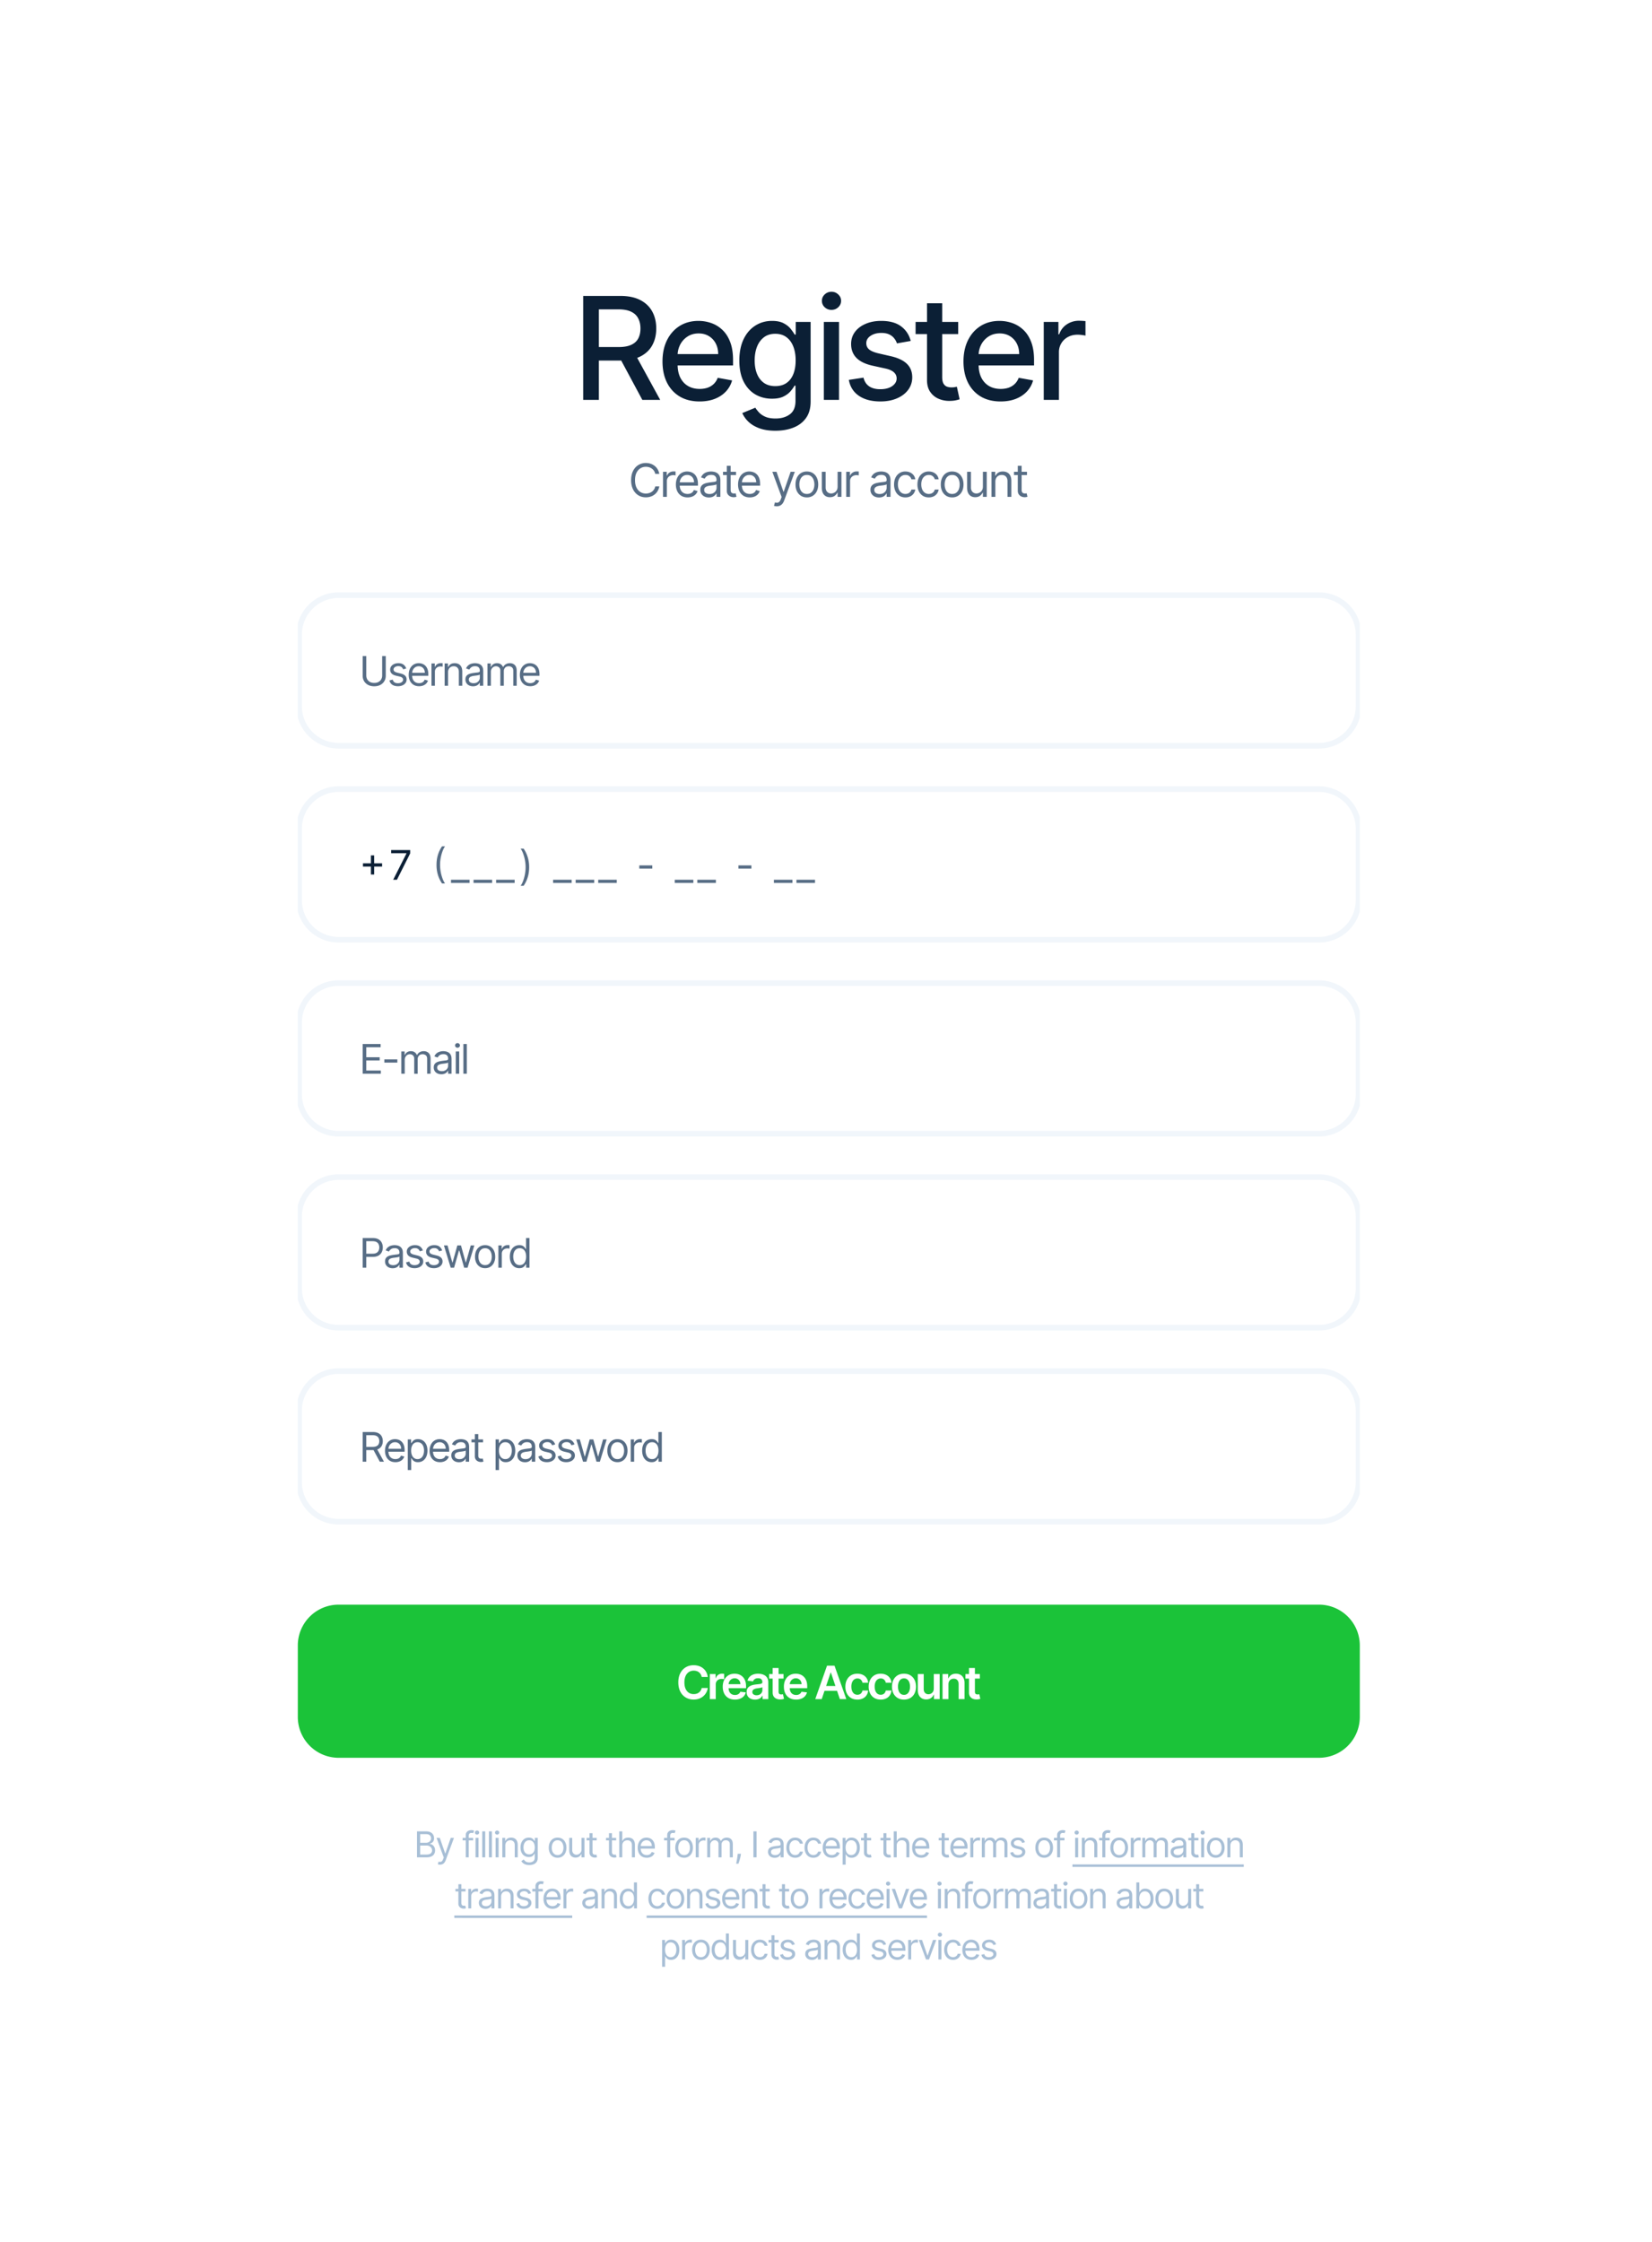 <svg width="294" height="399" fill="none" xmlns="http://www.w3.org/2000/svg"><g filter="url(#a)"><rect x="43" y="16" width="229.73" height="334.24" rx="32" fill="#fff"/><g clip-path="url(#b)"><path d="M85.213 314.558v-4.626h1.618c.322 0 .588.056.797.167.21.11.365.258.468.445.102.186.153.391.153.617 0 .199-.035.363-.106.493a.834.834 0 0 1-.275.307c-.113.075-.236.13-.369.167v.045a.898.898 0 0 1 .427.149c.143.09.263.22.36.388.096.169.144.375.144.619 0 .232-.053.44-.158.626a1.096 1.096 0 0 1-.5.44c-.227.109-.523.163-.887.163h-1.672Zm.56-.497h1.112c.366 0 .626-.071.78-.212a.684.684 0 0 0 .232-.52.83.83 0 0 0-.12-.434.866.866 0 0 0-.34-.32 1.062 1.062 0 0 0-.525-.122h-1.138v1.608Zm0-2.096h1.04c.168 0 .32-.033.456-.099a.801.801 0 0 0 .325-.281.737.737 0 0 0 .122-.424.703.703 0 0 0-.212-.517c-.142-.143-.366-.215-.673-.215h-1.057v1.536Zm3.53 3.894a1.17 1.17 0 0 1-.388-.064l.135-.47c.13.034.244.046.344.037a.415.415 0 0 0 .264-.133c.078-.079.15-.206.215-.382l.099-.271-1.283-3.487h.578l.958 2.764h.036l.958-2.764h.578l-1.473 3.975a1.497 1.497 0 0 1-.246.444.922.922 0 0 1-.34.265 1.055 1.055 0 0 1-.435.086Zm5.895-4.77v.451h-1.87v-.451h1.87Zm-1.31 3.469v-3.948c0-.199.047-.364.14-.497a.862.862 0 0 1 .364-.298c.15-.066.306-.099.472-.099a1.236 1.236 0 0 1 .506.09l-.154.461a2.018 2.018 0 0 0-.112-.034.669.669 0 0 0-.186-.02c-.176 0-.303.044-.381.133-.077.089-.116.219-.116.39v3.822h-.533Zm1.74 0v-3.469h.533v3.469h-.534Zm.27-4.047a.378.378 0 0 1-.268-.107.341.341 0 0 1-.11-.255c0-.099.036-.184.11-.255a.378.378 0 0 1 .269-.106.37.37 0 0 1 .266.106.338.338 0 0 1 .113.255.338.338 0 0 1-.113.255.37.37 0 0 1-.267.107Zm1.454-.579v4.626h-.533v-4.626h.533Zm1.191 0v4.626h-.533v-4.626h.533Zm.659 4.626v-3.469h.533v3.469h-.533Zm.27-4.047a.378.378 0 0 1-.268-.107.341.341 0 0 1-.11-.255c0-.099.036-.184.11-.255a.378.378 0 0 1 .269-.106.37.37 0 0 1 .266.106.338.338 0 0 1 .113.255.338.338 0 0 1-.113.255.371.371 0 0 1-.266.107Zm1.454 1.96v2.087h-.533v-3.469h.515v.542h.045a.99.99 0 0 1 .371-.425c.165-.108.379-.163.641-.163.235 0 .441.049.617.145a.973.973 0 0 1 .411.434c.098.192.147.436.147.732v2.204h-.534v-2.169c0-.272-.07-.484-.212-.636-.141-.154-.336-.231-.583-.231a.927.927 0 0 0-.456.111.795.795 0 0 0-.314.323 1.062 1.062 0 0 0-.115.515Zm4.27 3.46c-.257 0-.479-.033-.664-.1a1.408 1.408 0 0 1-.463-.257 1.402 1.402 0 0 1-.291-.339l.424-.298c.048.063.109.136.183.217a.94.94 0 0 0 .303.215c.129.061.299.092.508.092.28 0 .511-.068.693-.203.183-.136.274-.348.274-.637v-.705h-.045c-.04.063-.095.142-.168.235a.933.933 0 0 1-.307.246c-.132.071-.311.107-.537.107-.28 0-.532-.067-.755-.199a1.398 1.398 0 0 1-.526-.579c-.128-.252-.192-.56-.192-.921 0-.355.062-.665.187-.928.125-.265.299-.47.522-.615.223-.145.481-.219.773-.219.226 0 .405.038.537.114a.921.921 0 0 1 .307.253c.073.093.128.169.168.23h.054v-.551h.515v3.568c0 .298-.068.541-.203.727a1.15 1.15 0 0 1-.543.413 2.037 2.037 0 0 1-.754.134Zm-.018-1.906a.958.958 0 0 0 .542-.147.915.915 0 0 0 .337-.422c.076-.184.115-.404.115-.66 0-.25-.038-.471-.113-.662a.992.992 0 0 0-.334-.449.896.896 0 0 0-.547-.163.905.905 0 0 0-.565.172 1.04 1.04 0 0 0-.336.461 1.77 1.77 0 0 0-.111.641c0 .241.038.454.113.639.077.184.19.329.339.434a.96.96 0 0 0 .56.156Zm5.056.605c-.313 0-.588-.075-.825-.224a1.527 1.527 0 0 1-.551-.625 2.12 2.12 0 0 1-.196-.94c0-.361.065-.676.196-.946.133-.27.317-.479.551-.628.237-.149.512-.224.825-.224.313 0 .587.075.822.224.236.149.42.358.551.628.133.27.199.585.199.946 0 .358-.066.672-.199.94a1.499 1.499 0 0 1-.551.625 1.502 1.502 0 0 1-.822.224Zm0-.479a.913.913 0 0 0 .587-.183c.154-.122.267-.282.341-.481.074-.199.111-.414.111-.646 0-.232-.037-.447-.111-.648a1.088 1.088 0 0 0-.341-.485.903.903 0 0 0-.587-.186.903.903 0 0 0-.587.186 1.08 1.08 0 0 0-.341.485 1.857 1.857 0 0 0-.111.648c0 .232.037.447.111.646.073.199.187.359.341.481a.913.913 0 0 0 .587.183Zm4.254-1.012v-2.05h.533v3.469h-.533v-.588h-.036a1.134 1.134 0 0 1-.38.45c-.171.122-.388.183-.65.183-.217 0-.41-.048-.578-.143a.993.993 0 0 1-.398-.433c-.096-.194-.144-.439-.144-.734v-2.204h.533v2.168c0 .253.071.454.212.605a.719.719 0 0 0 .546.226.906.906 0 0 0 .405-.102.89.89 0 0 0 .348-.311.936.936 0 0 0 .142-.536Zm2.7-2.05v.451h-1.798v-.451h1.798Zm-1.274-.831h.534v3.306c0 .151.021.264.065.339a.337.337 0 0 0 .172.149.69.69 0 0 0 .223.036.956.956 0 0 0 .235-.027l.109.479a1.138 1.138 0 0 1-.152.04 1.117 1.117 0 0 1-.246.023c-.151 0-.298-.033-.443-.097a.878.878 0 0 1-.356-.296.845.845 0 0 1-.141-.501v-3.451Zm4.738.831v.451h-1.798v-.451h1.798Zm-1.274-.831h.533v3.306c0 .151.022.264.065.339a.345.345 0 0 0 .172.149.692.692 0 0 0 .224.036.932.932 0 0 0 .234-.027l.109.479a1.12 1.12 0 0 1-.84-.034.887.887 0 0 1-.357-.296.852.852 0 0 1-.14-.501v-3.451Zm2.365 2.213v2.087h-.533v-4.626h.533v1.699h.046a.974.974 0 0 1 .365-.427c.164-.107.383-.161.655-.161a1.3 1.3 0 0 1 .622.143.96.96 0 0 1 .413.431c.099.193.149.438.149.737v2.204h-.533v-2.169c0-.275-.072-.488-.215-.639-.141-.151-.338-.228-.589-.228a.983.983 0 0 0-.47.111.802.802 0 0 0-.325.323 1.04 1.04 0 0 0-.118.515Zm4.362 2.159c-.335 0-.623-.074-.865-.221a1.484 1.484 0 0 1-.558-.624 2.117 2.117 0 0 1-.195-.935c0-.355.065-.668.195-.939a1.53 1.53 0 0 1 .546-.637c.235-.154.509-.231.823-.231.18 0 .359.03.535.091.176.06.336.158.481.293.144.134.26.312.346.534.086.221.128.493.128.817v.226h-2.674v-.461h2.132c0-.196-.039-.37-.117-.524a.884.884 0 0 0-.33-.363.924.924 0 0 0-.501-.134.955.955 0 0 0-.551.158c-.154.104-.273.24-.355.407a1.19 1.19 0 0 0-.124.537v.307c0 .262.045.485.135.667a.975.975 0 0 0 .382.413c.162.093.351.14.567.14.14 0 .266-.019.379-.059.115-.04.213-.1.296-.18a.82.82 0 0 0 .192-.303l.515.145a1.137 1.137 0 0 1-.273.46 1.313 1.313 0 0 1-.475.307 1.739 1.739 0 0 1-.634.109Zm4.945-3.541v.451h-1.87v-.451h1.87Zm-1.31 3.469v-3.948c0-.199.047-.364.14-.497a.861.861 0 0 1 .364-.298c.149-.066.306-.099.472-.099.131 0 .238.01.32.031.083.021.145.041.186.059l-.154.461a2.053 2.053 0 0 0-.113-.034.668.668 0 0 0-.185-.02c-.176 0-.303.044-.382.133-.077.089-.115.219-.115.39v3.822h-.533Zm3.006.072c-.313 0-.588-.075-.825-.224a1.52 1.52 0 0 1-.551-.625 2.12 2.12 0 0 1-.196-.94c0-.361.065-.676.196-.946.133-.27.316-.479.551-.628.237-.149.512-.224.825-.224.313 0 .587.075.822.224.236.149.42.358.551.628.132.27.199.585.199.946 0 .358-.067.672-.199.94a1.499 1.499 0 0 1-.551.625 1.502 1.502 0 0 1-.822.224Zm0-.479a.915.915 0 0 0 .587-.183c.154-.122.267-.282.341-.481.074-.199.111-.414.111-.646 0-.232-.037-.447-.111-.648a1.088 1.088 0 0 0-.341-.485.905.905 0 0 0-.587-.186.908.908 0 0 0-.588.186 1.096 1.096 0 0 0-.341.485c-.074.201-.11.416-.11.648 0 .232.036.447.11.646.074.199.188.359.341.481.154.122.35.183.588.183Zm2.067.407v-3.469h.515v.524h.036a.836.836 0 0 1 .344-.418 1.01 1.01 0 0 1 .56-.161 4.48 4.48 0 0 1 .28.009v.542a1.9 1.9 0 0 0-.325-.036.943.943 0 0 0-.452.107.778.778 0 0 0-.424.707v2.195h-.534Zm2.049 0v-3.469h.515v.542h.045a.871.871 0 0 1 .35-.432c.161-.103.355-.156.581-.156.228 0 .419.053.571.156.154.103.273.246.359.432h.036c.089-.18.222-.322.4-.427.178-.107.391-.161.639-.161.311 0 .565.098.762.292.197.193.296.493.296.901v2.322h-.533v-2.322c0-.256-.07-.439-.211-.549a.777.777 0 0 0-.494-.165c-.244 0-.433.074-.567.221a.793.793 0 0 0-.201.556v2.259h-.542v-2.376a.623.623 0 0 0-.193-.477.684.684 0 0 0-.494-.183.728.728 0 0 0-.388.111.84.84 0 0 0-.29.307.912.912 0 0 0-.108.449v2.169h-.533Zm6.005-.633-.036.244a5.169 5.169 0 0 1-.117.551 9.883 9.883 0 0 1-.161.554c-.055.173-.102.31-.138.413h-.406l.077-.382c.031-.158.063-.335.095-.531.033-.194.06-.393.081-.596l.027-.253h.578Zm2.773-3.993v4.626h-.56v-4.626h.56Zm3.225 4.707c-.22 0-.42-.041-.599-.124a1.039 1.039 0 0 1-.427-.364 1.026 1.026 0 0 1-.158-.578c0-.199.039-.36.118-.484a.827.827 0 0 1 .314-.293c.131-.071.275-.124.433-.158.16-.036.32-.065.481-.086.211-.027.382-.047.513-.061a.803.803 0 0 0 .289-.074c.062-.035.093-.095.093-.181v-.018c0-.223-.061-.396-.183-.52-.121-.123-.304-.185-.549-.185-.254 0-.454.056-.598.167a.986.986 0 0 0-.305.357l-.506-.18c.09-.211.21-.375.361-.493.152-.119.318-.202.497-.248a2.03 2.03 0 0 1 .533-.073c.112 0 .239.014.384.041.146.026.287.079.422.161a.939.939 0 0 1 .341.368c.091.164.136.383.136.659v2.286h-.533v-.47h-.027a.954.954 0 0 1-.181.242 1.046 1.046 0 0 1-.336.219c-.14.06-.312.09-.513.09Zm.081-.479c.211 0 .388-.041.533-.124a.85.85 0 0 0 .443-.734v-.488c-.023.027-.072.052-.149.075a2.46 2.46 0 0 1-.262.056 12.38 12.38 0 0 1-.511.068 2.002 2.002 0 0 0-.388.088.666.666 0 0 0-.289.178.452.452 0 0 0-.108.321c0 .185.068.325.205.42.138.093.314.14.526.14Zm3.573.47c-.325 0-.605-.077-.84-.23a1.51 1.51 0 0 1-.542-.635 2.14 2.14 0 0 1-.19-.924c0-.352.065-.663.194-.933a1.55 1.55 0 0 1 .547-.634c.235-.154.509-.231.822-.231.244 0 .464.046.66.136.196.09.356.217.481.38.125.162.203.352.233.569h-.533a.827.827 0 0 0-.272-.42c-.138-.124-.325-.186-.56-.186a.931.931 0 0 0-.546.163 1.057 1.057 0 0 0-.364.454 1.676 1.676 0 0 0-.129.684c0 .268.042.502.127.7.085.199.206.353.361.463.157.11.34.165.551.165a.95.95 0 0 0 .377-.072.788.788 0 0 0 .455-.533h.533a1.235 1.235 0 0 1-.691.942 1.513 1.513 0 0 1-.674.142Zm3.235 0c-.325 0-.605-.077-.84-.23a1.504 1.504 0 0 1-.542-.635 2.14 2.14 0 0 1-.19-.924c0-.352.065-.663.195-.933s.313-.482.546-.634c.235-.154.509-.231.822-.231.244 0 .464.046.66.136.195.09.356.217.481.38.125.162.202.352.232.569h-.533a.812.812 0 0 0-.271-.42c-.138-.124-.325-.186-.56-.186a.929.929 0 0 0-.546.163 1.057 1.057 0 0 0-.364.454 1.676 1.676 0 0 0-.129.684c0 .268.042.502.127.7.086.199.206.353.361.463.157.11.34.165.551.165a.961.961 0 0 0 .378-.072.771.771 0 0 0 .453-.533h.533a1.234 1.234 0 0 1-.691.942 1.502 1.502 0 0 1-.673.142Zm3.28 0c-.334 0-.622-.074-.865-.221a1.484 1.484 0 0 1-.558-.624 2.13 2.13 0 0 1-.194-.935c0-.355.065-.668.194-.939.131-.273.313-.485.547-.637.235-.154.509-.231.822-.231.181 0 .359.03.535.091.177.06.337.158.482.293.144.134.259.312.345.534.086.221.129.493.129.817v.226h-2.674v-.461h2.132c0-.196-.039-.37-.118-.524a.889.889 0 0 0-.831-.497.96.96 0 0 0-.551.158 1.05 1.05 0 0 0-.355.407 1.203 1.203 0 0 0-.124.537v.307c0 .262.045.485.136.667a.973.973 0 0 0 .381.413c.163.093.352.14.567.14.14 0 .267-.019.38-.059.114-.04.213-.1.296-.18a.82.82 0 0 0 .192-.303l.515.145a1.15 1.15 0 0 1-.274.46 1.309 1.309 0 0 1-.474.307c-.188.073-.4.109-.635.109Zm1.93 1.229v-4.77h.515v.551h.063a3.85 3.85 0 0 1 .163-.23.93.93 0 0 1 .302-.253c.133-.076.312-.114.538-.114.292 0 .55.074.772.219.223.147.397.354.522.622s.187.584.187.948c0 .367-.062.686-.187.956a1.483 1.483 0 0 1-.519.623 1.361 1.361 0 0 1-.766.219c-.223 0-.401-.037-.535-.111a.997.997 0 0 1-.31-.255 3.43 3.43 0 0 1-.167-.239h-.045v1.834h-.533Zm.524-3.036c0 .262.038.493.115.693.077.199.189.355.337.468a.874.874 0 0 0 .542.167.878.878 0 0 0 .558-.176 1.09 1.09 0 0 0 .339-.479c.076-.202.115-.426.115-.673 0-.244-.038-.464-.114-.659a1.01 1.01 0 0 0-.336-.468.887.887 0 0 0-.562-.174c-.217 0-.4.055-.547.165a.992.992 0 0 0-.334.456 1.864 1.864 0 0 0-.113.68Zm4.542-1.734v.451h-1.797v-.451h1.797Zm-1.273-.831h.532v3.306c0 .151.023.264.066.339a.341.341 0 0 0 .172.149.692.692 0 0 0 .224.036.95.95 0 0 0 .235-.027l.108.479a1.097 1.097 0 0 1-.152.04 1.104 1.104 0 0 1-.246.023c-.15 0-.298-.033-.442-.097a.884.884 0 0 1-.358-.296.851.851 0 0 1-.139-.501v-3.451Zm4.737.831v.451h-1.798v-.451h1.798Zm-1.274-.831h.533v3.306c0 .151.022.264.066.339a.34.34 0 0 0 .171.149.696.696 0 0 0 .224.036.932.932 0 0 0 .235-.027l.108.479a1.117 1.117 0 0 1-.397.063c-.151 0-.298-.033-.443-.097a.887.887 0 0 1-.357-.296.852.852 0 0 1-.14-.501v-3.451Zm2.366 2.213v2.087h-.533v-4.626h.533v1.699h.045a.97.97 0 0 1 .366-.427c.164-.107.382-.161.654-.161a1.3 1.3 0 0 1 .622.143.954.954 0 0 1 .413.431c.099.193.149.438.149.737v2.204h-.533v-2.169c0-.275-.071-.488-.214-.639-.142-.151-.338-.228-.59-.228a.983.983 0 0 0-.47.111.808.808 0 0 0-.325.323 1.051 1.051 0 0 0-.117.515Zm4.361 2.159c-.334 0-.623-.074-.865-.221a1.484 1.484 0 0 1-.558-.624 2.13 2.13 0 0 1-.194-.935c0-.355.065-.668.194-.939.131-.273.313-.485.547-.637.235-.154.509-.231.822-.231.18 0 .359.03.535.091.177.06.336.158.481.293.145.134.26.312.346.534.086.221.129.493.129.817v.226h-2.675v-.461h2.133c0-.196-.04-.37-.118-.524a.884.884 0 0 0-.33-.363.92.92 0 0 0-.501-.134.963.963 0 0 0-.552.158c-.153.104-.271.24-.354.407a1.19 1.19 0 0 0-.124.537v.307c0 .262.045.485.135.667a.975.975 0 0 0 .382.413c.163.093.352.14.567.14.14 0 .266-.019.379-.059.115-.04.214-.1.296-.18a.82.82 0 0 0 .192-.303l.515.145a1.137 1.137 0 0 1-.273.46 1.309 1.309 0 0 1-.474.307c-.189.073-.4.109-.635.109Zm4.909-3.541v.451h-1.798v-.451h1.798Zm-1.274-.831h.533v3.306c0 .151.022.264.066.339a.34.34 0 0 0 .171.149.696.696 0 0 0 .224.036.956.956 0 0 0 .235-.027l.108.479a1.117 1.117 0 0 1-.397.063c-.151 0-.298-.033-.443-.097a.887.887 0 0 1-.357-.296.852.852 0 0 1-.14-.501v-3.451Zm3.175 4.372c-.334 0-.622-.074-.865-.221a1.475 1.475 0 0 1-.557-.624 2.117 2.117 0 0 1-.195-.935c0-.355.065-.668.195-.939.13-.273.313-.485.546-.637.235-.154.509-.231.822-.231.181 0 .359.03.536.091.175.06.336.158.481.293.144.134.259.312.345.534.086.221.129.493.129.817v.226h-2.675v-.461h2.133c0-.196-.039-.37-.118-.524a.875.875 0 0 0-.329-.363.925.925 0 0 0-.502-.134.96.96 0 0 0-.551.158c-.154.104-.272.24-.355.407a1.19 1.19 0 0 0-.124.537v.307c0 .262.045.485.136.667a.979.979 0 0 0 .381.413c.163.093.352.14.567.14.14 0 .267-.019.38-.059.114-.04.213-.1.296-.18a.845.845 0 0 0 .192-.303l.515.145a1.15 1.15 0 0 1-.274.46 1.309 1.309 0 0 1-.474.307c-.188.073-.4.109-.635.109Zm1.93-.072v-3.469h.515v.524h.036a.834.834 0 0 1 .343-.418c.166-.107.353-.161.56-.161l.147.003c.059.001.103.004.134.006v.542a2.12 2.12 0 0 0-.326-.036.943.943 0 0 0-.452.107.788.788 0 0 0-.311.289.77.77 0 0 0-.113.418v2.195h-.533Zm2.048 0v-3.469h.515v.542h.045a.873.873 0 0 1 .351-.432c.161-.103.354-.156.58-.156.229 0 .42.053.571.156.154.103.274.246.36.432h.036c.089-.18.222-.322.399-.427.178-.107.391-.161.64-.161.31 0 .564.098.761.292.197.193.296.493.296.901v2.322h-.533v-2.322c0-.256-.07-.439-.21-.549a.777.777 0 0 0-.495-.165c-.244 0-.433.074-.567.221a.793.793 0 0 0-.201.556v2.259h-.542v-2.376a.626.626 0 0 0-.192-.477.688.688 0 0 0-.495-.183.728.728 0 0 0-.388.111.838.838 0 0 0-.289.307.902.902 0 0 0-.109.449v2.169h-.533Zm7.668-2.692-.479.135a.916.916 0 0 0-.133-.233.658.658 0 0 0-.235-.189.852.852 0 0 0-.382-.075.908.908 0 0 0-.53.147c-.141.097-.211.219-.211.368 0 .133.048.237.145.314.096.077.247.141.452.192l.515.127c.31.075.541.19.693.345a.81.81 0 0 1 .228.594.881.881 0 0 1-.171.533c-.113.157-.272.28-.475.371-.203.09-.439.135-.709.135-.354 0-.647-.077-.879-.23a1.022 1.022 0 0 1-.44-.674l.506-.126a.7.7 0 0 0 .273.42c.136.093.313.14.531.14.249 0 .446-.053.592-.158.147-.107.221-.235.221-.384a.403.403 0 0 0-.126-.302.813.813 0 0 0-.389-.186l-.578-.135c-.318-.075-.551-.192-.7-.35a.847.847 0 0 1-.222-.599c0-.195.055-.368.165-.519.112-.151.263-.269.454-.355.193-.085.411-.129.655-.129.344 0 .613.076.809.226.197.151.337.35.42.597Zm3.428 2.764c-.313 0-.588-.075-.824-.224a1.522 1.522 0 0 1-.552-.625 2.12 2.12 0 0 1-.196-.94c0-.361.065-.676.196-.946.133-.27.317-.479.552-.628.236-.149.511-.224.824-.224.313 0 .587.075.822.224.237.149.42.358.551.628.133.27.199.585.199.946 0 .358-.066.672-.199.94a1.492 1.492 0 0 1-.551.625 1.502 1.502 0 0 1-.822.224Zm0-.479a.913.913 0 0 0 .587-.183c.154-.122.267-.282.341-.481.074-.199.111-.414.111-.646 0-.232-.037-.447-.111-.648a1.088 1.088 0 0 0-.341-.485.903.903 0 0 0-.587-.186.903.903 0 0 0-.587.186 1.098 1.098 0 0 0-.342.485 1.88 1.88 0 0 0-.11.648c0 .232.037.447.11.646.075.199.188.359.342.481a.913.913 0 0 0 .587.183Zm3.612-3.062v.451h-1.87v-.451h1.87Zm-1.309 3.469v-3.948c0-.199.046-.364.14-.497a.858.858 0 0 1 .363-.298 1.16 1.16 0 0 1 .473-.099 1.201 1.201 0 0 1 .505.09l-.153.461c-.028-.009-.065-.021-.113-.034a.673.673 0 0 0-.185-.02c-.177 0-.304.044-.382.133-.077.089-.115.219-.115.39v3.822h-.533Zm3.209 0v-3.469h.534v3.469h-.534Zm.272-4.047a.379.379 0 0 1-.269-.107.341.341 0 0 1-.111-.255c0-.099.037-.184.111-.255a.378.378 0 0 1 .269-.106.37.37 0 0 1 .266.106.34.34 0 0 1 .113.255.34.34 0 0 1-.113.255.372.372 0 0 1-.266.107Zm1.453 1.96v2.087h-.533v-3.469h.515v.542h.045a.99.99 0 0 1 .371-.425c.165-.108.379-.163.641-.163.235 0 .44.049.617.145a.973.973 0 0 1 .411.434c.098.192.147.436.147.732v2.204h-.533v-2.169c0-.272-.071-.484-.213-.636-.141-.154-.336-.231-.582-.231a.929.929 0 0 0-.457.111.795.795 0 0 0-.314.323 1.062 1.062 0 0 0-.115.515Zm4.414-1.382v.451h-1.87v-.451h1.87Zm-1.309 3.469v-3.948c0-.199.046-.364.139-.497a.867.867 0 0 1 .364-.298c.149-.066.307-.099.472-.099a1.201 1.201 0 0 1 .506.09l-.153.461a2.053 2.053 0 0 0-.113-.034.676.676 0 0 0-.186-.02c-.176 0-.303.044-.381.133-.077.089-.116.219-.116.39v3.822h-.532Zm3.005.072c-.313 0-.588-.075-.824-.224a1.513 1.513 0 0 1-.551-.625 2.12 2.12 0 0 1-.197-.94c0-.361.066-.676.197-.946.132-.27.316-.479.551-.628.236-.149.511-.224.824-.224.313 0 .587.075.822.224.237.149.42.358.551.628.133.27.199.585.199.946 0 .358-.066.672-.199.94a1.492 1.492 0 0 1-.551.625 1.502 1.502 0 0 1-.822.224Zm0-.479a.913.913 0 0 0 .587-.183c.154-.122.268-.282.342-.481a1.86 1.86 0 0 0 .11-.646 1.88 1.88 0 0 0-.11-.648 1.09 1.09 0 0 0-.342-.485.903.903 0 0 0-.587-.186.903.903 0 0 0-.587.186 1.088 1.088 0 0 0-.341.485 1.857 1.857 0 0 0-.111.648c0 .232.037.447.111.646.074.199.187.359.341.481a.913.913 0 0 0 .587.183Zm2.068.407v-3.469h.515v.524h.036a.83.83 0 0 1 .344-.418c.165-.107.352-.161.56-.161a4.427 4.427 0 0 1 .28.009v.542a2.187 2.187 0 0 0-.326-.036.94.94 0 0 0-.451.107.779.779 0 0 0-.425.707v2.195h-.533Zm2.049 0v-3.469h.514v.542h.046a.871.871 0 0 1 .35-.432c.161-.103.354-.156.58-.156.229 0 .42.053.572.156.153.103.273.246.359.432h.036c.089-.18.222-.322.4-.427.177-.107.391-.161.639-.161.31 0 .564.098.761.292.198.193.296.493.296.901v2.322h-.533v-2.322c0-.256-.07-.439-.21-.549a.777.777 0 0 0-.495-.165c-.244 0-.433.074-.567.221a.793.793 0 0 0-.201.556v2.259h-.542v-2.376a.626.626 0 0 0-.192-.477.688.688 0 0 0-.495-.183.728.728 0 0 0-.388.111.838.838 0 0 0-.289.307.913.913 0 0 0-.109.449v2.169h-.532Zm6.231.081c-.22 0-.42-.041-.599-.124a1.039 1.039 0 0 1-.427-.364 1.026 1.026 0 0 1-.158-.578c0-.199.039-.36.117-.484a.842.842 0 0 1 .314-.293c.132-.071.276-.124.434-.158.16-.036.32-.065.481-.086.211-.027.382-.047.513-.061a.803.803 0 0 0 .289-.074c.062-.035.093-.095.093-.181v-.018c0-.223-.061-.396-.183-.52-.121-.123-.304-.185-.549-.185-.254 0-.454.056-.599.167a1.006 1.006 0 0 0-.305.357l-.505-.18c.09-.211.21-.375.361-.493.152-.119.317-.202.497-.248a2.03 2.03 0 0 1 .533-.073c.111 0 .239.014.384.041.146.026.287.079.422.161a.939.939 0 0 1 .341.368c.091.164.136.383.136.659v2.286h-.533v-.47h-.027a.954.954 0 0 1-.181.242 1.046 1.046 0 0 1-.336.219c-.141.06-.312.09-.513.09Zm.081-.479c.211 0 .388-.041.533-.124a.85.85 0 0 0 .443-.734v-.488c-.023.027-.072.052-.149.075a2.46 2.46 0 0 1-.262.056 12.38 12.38 0 0 1-.511.068 1.985 1.985 0 0 0-.388.088.66.66 0 0 0-.289.178.453.453 0 0 0-.109.321c0 .185.069.325.206.42.138.093.314.14.526.14Zm3.673-3.071v.451h-1.798v-.451h1.798Zm-1.274-.831h.533v3.306c0 .151.022.264.065.339a.337.337 0 0 0 .172.149.69.69 0 0 0 .223.036.956.956 0 0 0 .235-.027l.109.479a1.127 1.127 0 0 1-.841-.034.884.884 0 0 1-.356-.296.844.844 0 0 1-.14-.501v-3.451Zm1.757 4.3v-3.469h.534v3.469h-.534Zm.271-4.047a.38.38 0 0 1-.269-.107.344.344 0 0 1-.11-.255c0-.099.037-.184.11-.255a.38.38 0 0 1 .269-.106c.104 0 .193.035.267.106a.34.34 0 0 1 .113.255.34.34 0 0 1-.113.255.372.372 0 0 1-.267.107Zm2.33 4.119c-.313 0-.588-.075-.824-.224a1.522 1.522 0 0 1-.552-.625 2.133 2.133 0 0 1-.196-.94c0-.361.066-.676.196-.946.133-.27.317-.479.552-.628.236-.149.511-.224.824-.224.313 0 .588.075.823.224.236.149.419.358.551.628.132.27.198.585.198.946 0 .358-.066.672-.198.94a1.506 1.506 0 0 1-.551.625c-.235.149-.51.224-.823.224Zm0-.479a.918.918 0 0 0 .588-.183c.153-.122.267-.282.34-.481.074-.199.111-.414.111-.646 0-.232-.037-.447-.111-.648a1.086 1.086 0 0 0-.34-.485.908.908 0 0 0-.588-.186.903.903 0 0 0-.587.186 1.088 1.088 0 0 0-.341.485 1.857 1.857 0 0 0-.111.648c0 .232.037.447.111.646.074.199.187.359.341.481a.913.913 0 0 0 .587.183Zm2.601-1.68v2.087h-.533v-3.469h.515v.542h.045a.99.99 0 0 1 .371-.425c.165-.108.379-.163.641-.163.235 0 .44.049.617.145a.973.973 0 0 1 .411.434c.098.192.147.436.147.732v2.204h-.534v-2.169c0-.272-.07-.484-.212-.636-.141-.154-.336-.231-.583-.231a.927.927 0 0 0-.456.111.789.789 0 0 0-.314.323 1.062 1.062 0 0 0-.115.515ZM93.85 320.174v.452h-1.798v-.452h1.798Zm-1.274-.831h.533v3.306c0 .151.022.264.065.339a.336.336 0 0 0 .172.149c.07.024.145.036.224.036a.948.948 0 0 0 .235-.027l.108.479a1.122 1.122 0 0 1-.397.063c-.151 0-.299-.032-.443-.097a.878.878 0 0 1-.357-.296.847.847 0 0 1-.14-.501v-3.451Zm1.758 4.3v-3.469h.515v.524h.036a.832.832 0 0 1 .343-.418 1.01 1.01 0 0 1 .56-.16l.147.002c.059.002.103.004.133.007v.542a1.394 1.394 0 0 0-.124-.02 1.173 1.173 0 0 0-.2-.016.942.942 0 0 0-.453.106.779.779 0 0 0-.425.707v2.195h-.532Zm3.07.081c-.22 0-.42-.041-.6-.124a1.024 1.024 0 0 1-.426-.363 1.029 1.029 0 0 1-.158-.579c0-.198.039-.36.117-.483a.832.832 0 0 1 .314-.294 1.69 1.69 0 0 1 .434-.158c.16-.036.32-.064.48-.085.212-.027.383-.048.514-.061a.779.779 0 0 0 .289-.075c.061-.034.092-.095.092-.181v-.018c0-.222-.06-.396-.183-.519-.12-.124-.303-.185-.549-.185-.254 0-.454.055-.598.167a.98.98 0 0 0-.305.357l-.506-.181c.09-.211.21-.375.361-.492a1.36 1.36 0 0 1 .497-.249c.181-.048.359-.072.533-.072.112 0 .24.014.384.041.146.025.287.079.423.16.137.081.25.204.34.368.091.164.136.384.136.66v2.285h-.533v-.47h-.027a.93.93 0 0 1-.18.242 1.035 1.035 0 0 1-.337.219 1.3 1.3 0 0 1-.513.09Zm.08-.478c.211 0 .389-.042.534-.124a.854.854 0 0 0 .33-.321.817.817 0 0 0 .112-.413v-.488c-.022.027-.072.051-.149.074a2.41 2.41 0 0 1-.262.056 12.064 12.064 0 0 1-.51.068 2.08 2.08 0 0 0-.389.088.668.668 0 0 0-.289.179.454.454 0 0 0-.108.321c0 .185.068.325.205.42.139.093.314.14.526.14Zm2.697-1.69v2.087h-.533v-3.469h.515v.542h.045a.988.988 0 0 1 .371-.424c.165-.109.379-.163.641-.163.235 0 .441.048.617.144.176.095.313.24.411.434.098.193.147.437.147.732v2.204h-.533v-2.168c0-.273-.071-.485-.213-.637-.141-.154-.335-.23-.582-.23a.92.92 0 0 0-.457.111.789.789 0 0 0-.314.323 1.072 1.072 0 0 0-.115.514Zm5.327-.605-.478.135a.916.916 0 0 0-.134-.232.642.642 0 0 0-.235-.19.845.845 0 0 0-.381-.074.909.909 0 0 0-.531.147c-.14.096-.21.219-.21.368 0 .132.048.237.144.314.097.076.247.14.452.192l.515.126c.31.075.541.19.693.346a.803.803 0 0 1 .229.593.882.882 0 0 1-.172.533 1.135 1.135 0 0 1-.474.371c-.204.09-.44.135-.71.135-.354 0-.646-.076-.878-.23a1.024 1.024 0 0 1-.441-.673l.506-.126c.048.186.14.326.274.42.135.093.312.14.53.14.249 0 .446-.053.592-.158.148-.107.221-.235.221-.384a.404.404 0 0 0-.126-.303c-.084-.083-.214-.145-.389-.185l-.578-.136c-.317-.075-.551-.192-.7-.35a.844.844 0 0 1-.221-.598.86.86 0 0 1 .165-.52 1.12 1.12 0 0 1 .454-.354c.192-.086.411-.129.655-.129.343 0 .612.075.808.226.197.15.338.349.42.596Zm2.093-.777v.452h-1.87v-.452h1.87Zm-1.31 3.469v-3.948c0-.198.047-.364.14-.496a.854.854 0 0 1 .364-.298c.149-.067.306-.1.472-.1a1.278 1.278 0 0 1 .506.09l-.154.461-.113-.034a.708.708 0 0 0-.185-.02c-.176 0-.304.044-.382.133-.077.089-.115.219-.115.391v3.821h-.533Zm3.051.072c-.335 0-.623-.073-.865-.221a1.487 1.487 0 0 1-.558-.623 2.12 2.12 0 0 1-.195-.935c0-.356.065-.669.195-.94.131-.272.313-.485.546-.637.235-.153.509-.23.823-.23.18 0 .359.03.535.09.176.061.336.158.481.294.145.134.26.311.345.533.086.221.129.494.129.817v.227h-2.674v-.462h2.132c0-.195-.039-.37-.117-.523a.887.887 0 0 0-.831-.497.956.956 0 0 0-.552.158 1.045 1.045 0 0 0-.354.406 1.194 1.194 0 0 0-.124.538v.307c0 .262.045.484.135.666a.978.978 0 0 0 .382.414c.162.093.351.14.567.14.14 0 .266-.02.379-.059a.812.812 0 0 0 .296-.181.815.815 0 0 0 .192-.302l.515.144a1.134 1.134 0 0 1-.273.461 1.336 1.336 0 0 1-.474.307 1.77 1.77 0 0 1-.635.108Zm1.929-.072v-3.469h.515v.524h.036a.839.839 0 0 1 .343-.418c.166-.107.353-.16.561-.16l.146.002c.059.002.104.004.134.007v.542a1.44 1.44 0 0 0-.124-.02 1.178 1.178 0 0 0-.201-.016.94.94 0 0 0-.452.106.781.781 0 0 0-.425.707v2.195h-.533Zm4.54.081c-.219 0-.419-.041-.598-.124a1.023 1.023 0 0 1-.427-.363 1.032 1.032 0 0 1-.158-.579c0-.198.039-.36.118-.483a.822.822 0 0 1 .314-.294c.13-.07.275-.123.433-.158.159-.036.32-.064.481-.085.211-.027.382-.048.513-.061a.78.78 0 0 0 .289-.075c.062-.034.093-.095.093-.181v-.018c0-.222-.061-.396-.183-.519-.121-.124-.304-.185-.549-.185-.255 0-.454.055-.599.167a.98.98 0 0 0-.305.357l-.506-.181c.091-.211.211-.375.362-.492.152-.119.318-.202.497-.249.18-.048.358-.072.533-.072.111 0 .239.014.383.041.147.025.288.079.423.16a.939.939 0 0 1 .341.368c.091.164.136.384.136.66v2.285h-.533v-.47h-.028a.908.908 0 0 1-.18.242 1.035 1.035 0 0 1-.337.219c-.14.06-.311.09-.513.09Zm.082-.478c.211 0 .388-.042.533-.124a.857.857 0 0 0 .33-.321.82.82 0 0 0 .113-.413v-.488c-.023.027-.073.051-.149.074a2.46 2.46 0 0 1-.262.056 12.38 12.38 0 0 1-.511.068 2.107 2.107 0 0 0-.389.088.668.668 0 0 0-.289.179.455.455 0 0 0-.108.321c0 .185.068.325.206.42.138.093.314.14.526.14Zm2.697-1.69v2.087h-.533v-3.469h.515v.542h.045a.98.98 0 0 1 .37-.424c.166-.109.38-.163.642-.163.235 0 .44.048.616.144.177.095.314.24.411.434.098.193.147.437.147.732v2.204h-.533v-2.168c0-.273-.071-.485-.212-.637-.142-.154-.336-.23-.583-.23a.917.917 0 0 0-.456.111.783.783 0 0 0-.314.323 1.06 1.06 0 0 0-.115.514Zm4.179 2.159c-.289 0-.544-.073-.766-.219a1.477 1.477 0 0 1-.519-.623 2.254 2.254 0 0 1-.187-.955c0-.365.062-.681.187-.949.125-.268.299-.475.522-.621.223-.146.48-.219.773-.219.225 0 .403.038.535.113a.922.922 0 0 1 .302.253c.071.093.126.17.165.23h.045v-1.707h.534v4.625h-.516v-.533h-.063a3.664 3.664 0 0 1-.167.24.994.994 0 0 1-.309.255c-.134.074-.313.11-.536.11Zm.073-.478a.873.873 0 0 0 .542-.168c.147-.112.26-.268.336-.467.077-.2.115-.431.115-.693 0-.259-.037-.486-.112-.68a.988.988 0 0 0-.335-.456.888.888 0 0 0-.546-.165.897.897 0 0 0-.565.174c-.149.114-.261.27-.337.467a1.88 1.88 0 0 0-.111.66c0 .246.038.471.114.673.076.2.19.359.339.478.15.118.337.177.56.177Zm5.13.478c-.325 0-.605-.076-.84-.23a1.498 1.498 0 0 1-.542-.635 2.139 2.139 0 0 1-.19-.923c0-.353.065-.663.194-.933.131-.271.313-.483.547-.635.235-.153.509-.23.822-.23.244 0 .464.045.66.135.195.091.356.217.481.38s.202.352.232.569h-.533a.823.823 0 0 0-.271-.42c-.138-.124-.325-.185-.56-.185a.94.94 0 0 0-.547.162 1.061 1.061 0 0 0-.363.454 1.685 1.685 0 0 0-.129.685c0 .268.042.501.127.7.086.199.206.353.361.463.157.11.34.165.551.165a.953.953 0 0 0 .377-.073.775.775 0 0 0 .454-.533h.533c-.03.205-.104.389-.223.554a1.259 1.259 0 0 1-.468.388 1.502 1.502 0 0 1-.673.142Zm3.235 0c-.313 0-.588-.074-.824-.223a1.515 1.515 0 0 1-.551-.626 2.101 2.101 0 0 1-.197-.939c0-.362.065-.677.197-.947.132-.269.316-.478.551-.628.236-.149.511-.223.824-.223.313 0 .587.074.822.223.237.15.42.359.551.628.133.27.199.585.199.947 0 .358-.066.671-.199.939a1.495 1.495 0 0 1-.551.626 1.502 1.502 0 0 1-.822.223Zm0-.478a.908.908 0 0 0 .587-.184 1.07 1.07 0 0 0 .341-.481c.074-.198.111-.413.111-.645 0-.232-.037-.448-.111-.648a1.091 1.091 0 0 0-.341-.486c-.153-.124-.349-.185-.587-.185s-.434.061-.587.185a1.091 1.091 0 0 0-.341.486c-.074.2-.111.416-.111.648 0 .232.037.447.111.645.074.199.187.36.341.481a.908.908 0 0 0 .587.184Zm2.601-1.681v2.087h-.533v-3.469h.515v.542h.045a.986.986 0 0 1 .37-.424c.166-.109.38-.163.642-.163.235 0 .44.048.616.144.177.095.314.24.412.434.098.193.146.437.146.732v2.204h-.533v-2.168c0-.273-.071-.485-.212-.637-.142-.154-.336-.23-.583-.23a.917.917 0 0 0-.456.111.783.783 0 0 0-.314.323 1.06 1.06 0 0 0-.115.514Zm5.327-.605-.479.135a.911.911 0 0 0-.133-.232.65.65 0 0 0-.235-.19.853.853 0 0 0-.382-.074.913.913 0 0 0-.531.147c-.14.096-.21.219-.21.368a.38.38 0 0 0 .145.314c.096.076.247.14.452.192l.515.126c.31.075.541.19.693.346a.806.806 0 0 1 .228.593.881.881 0 0 1-.171.533 1.138 1.138 0 0 1-.475.371c-.203.09-.439.135-.709.135-.354 0-.647-.076-.879-.23a1.023 1.023 0 0 1-.44-.673l.506-.126a.706.706 0 0 0 .273.42c.136.093.313.14.531.14.249 0 .446-.053.592-.158.147-.107.221-.235.221-.384a.404.404 0 0 0-.126-.303.804.804 0 0 0-.389-.185l-.578-.136c-.318-.075-.551-.192-.7-.35a.845.845 0 0 1-.222-.598.86.86 0 0 1 .165-.52c.112-.15.263-.268.454-.354.193-.086.411-.129.655-.129.343 0 .613.075.809.226.197.15.337.349.42.596Zm2.002 2.764a1.63 1.63 0 0 1-.865-.221 1.487 1.487 0 0 1-.558-.623 2.134 2.134 0 0 1-.194-.935c0-.356.065-.669.194-.94a1.54 1.54 0 0 1 .547-.637c.235-.153.509-.23.822-.23.181 0 .359.03.535.09.176.061.337.158.481.294.145.134.26.311.346.533.086.221.129.494.129.817v.227h-2.675v-.462h2.133c0-.195-.039-.37-.118-.523a.878.878 0 0 0-.329-.364.925.925 0 0 0-.502-.133.952.952 0 0 0-.551.158 1.04 1.04 0 0 0-.355.406 1.194 1.194 0 0 0-.124.538v.307c0 .262.045.484.135.666.092.181.22.319.382.414.163.093.352.14.567.14.14 0 .267-.02.38-.059a.82.82 0 0 0 .296-.181.826.826 0 0 0 .191-.302l.516.144a1.147 1.147 0 0 1-.274.461 1.336 1.336 0 0 1-.474.307c-.188.072-.4.108-.635.108Zm2.462-2.159v2.087h-.532v-3.469h.515v.542h.045a.986.986 0 0 1 .37-.424c.166-.109.38-.163.642-.163.234 0 .44.048.616.144.176.095.314.24.411.434.098.193.147.437.147.732v2.204h-.533v-2.168c0-.273-.071-.485-.212-.637-.142-.154-.336-.23-.583-.23a.917.917 0 0 0-.456.111.783.783 0 0 0-.314.323 1.06 1.06 0 0 0-.116.514Zm4.379-1.382v.452h-1.798v-.452h1.798Zm-1.274-.831h.533v3.306c0 .151.022.264.066.339a.335.335 0 0 0 .171.149.696.696 0 0 0 .224.036.932.932 0 0 0 .235-.027l.108.479a1.124 1.124 0 0 1-.397.063 1.07 1.07 0 0 1-.443-.097.88.88 0 0 1-.357-.296.85.85 0 0 1-.14-.501v-3.451Zm4.738.831v.452h-1.798v-.452h1.798Zm-1.274-.831h.533v3.306c0 .151.021.264.065.339a.336.336 0 0 0 .172.149.692.692 0 0 0 .224.036.941.941 0 0 0 .235-.027l.108.479a1.112 1.112 0 0 1-.398.063c-.15 0-.298-.032-.442-.097a.88.88 0 0 1-.357-.296.842.842 0 0 1-.14-.501v-3.451Zm3.13 4.372c-.314 0-.588-.074-.825-.223a1.515 1.515 0 0 1-.551-.626 2.115 2.115 0 0 1-.196-.939c0-.362.065-.677.196-.947.132-.269.316-.478.551-.628.237-.149.511-.223.825-.223.313 0 .587.074.822.223.236.15.42.359.551.628.133.27.198.585.198.947 0 .358-.065.671-.198.939a1.502 1.502 0 0 1-.551.626 1.502 1.502 0 0 1-.822.223Zm0-.478a.91.91 0 0 0 .587-.184 1.07 1.07 0 0 0 .341-.481c.074-.198.111-.413.111-.645 0-.232-.037-.448-.111-.648a1.091 1.091 0 0 0-.341-.486.904.904 0 0 0-.587-.185c-.238 0-.434.061-.587.185a1.093 1.093 0 0 0-.342.486c-.074.2-.111.416-.111.648 0 .232.037.447.111.645.074.199.188.36.342.481a.908.908 0 0 0 .587.184Zm3.538.406v-3.469h.515v.524h.036a.836.836 0 0 1 .344-.418c.165-.107.352-.16.56-.16l.147.002c.058.002.103.004.133.007v.542a1.44 1.44 0 0 0-.124-.02 1.186 1.186 0 0 0-.201-.016.943.943 0 0 0-.452.106.781.781 0 0 0-.425.707v2.195h-.533Zm3.398.072c-.335 0-.623-.073-.865-.221a1.487 1.487 0 0 1-.558-.623 2.12 2.12 0 0 1-.194-.935c0-.356.064-.669.194-.94.131-.272.313-.485.546-.637.235-.153.509-.23.823-.23.18 0 .359.03.535.09.176.061.337.158.481.294.144.134.26.311.346.533.086.221.128.494.128.817v.227h-2.674v-.462h2.132c0-.195-.039-.37-.117-.523a.887.887 0 0 0-.831-.497.95.95 0 0 0-.551.158 1.04 1.04 0 0 0-.355.406 1.194 1.194 0 0 0-.124.538v.307c0 .262.045.484.135.666a.978.978 0 0 0 .382.414c.162.093.351.14.567.14.14 0 .266-.02.379-.059a.812.812 0 0 0 .296-.181.815.815 0 0 0 .192-.302l.515.144a1.134 1.134 0 0 1-.273.461 1.33 1.33 0 0 1-.475.307 1.76 1.76 0 0 1-.634.108Zm3.339 0c-.326 0-.606-.076-.84-.23a1.498 1.498 0 0 1-.542-.635 2.139 2.139 0 0 1-.19-.923c0-.353.064-.663.194-.933.131-.271.313-.483.547-.635a1.47 1.47 0 0 1 .822-.23c.243 0 .463.045.659.135.196.091.356.217.481.38s.203.352.233.569h-.533a.83.83 0 0 0-.271-.42c-.139-.124-.326-.185-.56-.185a.94.94 0 0 0-.547.162 1.061 1.061 0 0 0-.363.454 1.685 1.685 0 0 0-.129.685c0 .268.042.501.126.7.086.199.207.353.361.463.157.11.341.165.552.165a.956.956 0 0 0 .377-.073.784.784 0 0 0 .287-.207.802.802 0 0 0 .167-.326h.533a1.239 1.239 0 0 1-.691.942 1.505 1.505 0 0 1-.673.142Zm3.28 0c-.335 0-.623-.073-.865-.221a1.487 1.487 0 0 1-.558-.623 2.12 2.12 0 0 1-.195-.935c0-.356.065-.669.195-.94.131-.272.313-.485.546-.637.235-.153.509-.23.823-.23.18 0 .359.03.535.09.176.061.337.158.481.294.145.134.26.311.345.533.086.221.129.494.129.817v.227h-2.674v-.462h2.132c0-.195-.039-.37-.117-.523a.887.887 0 0 0-.831-.497.95.95 0 0 0-.551.158 1.04 1.04 0 0 0-.355.406 1.194 1.194 0 0 0-.124.538v.307c0 .262.045.484.135.666a.978.978 0 0 0 .382.414c.162.093.351.14.567.14.14 0 .267-.02.379-.059a.812.812 0 0 0 .296-.181.815.815 0 0 0 .192-.302l.515.144a1.134 1.134 0 0 1-.273.461 1.336 1.336 0 0 1-.474.307 1.77 1.77 0 0 1-.635.108Zm1.929-.072v-3.469h.533v3.469h-.533Zm.271-4.047a.377.377 0 0 1-.268-.106.342.342 0 0 1-.111-.256c0-.099.037-.184.111-.254a.378.378 0 0 1 .268-.107c.104 0 .193.036.267.107.075.07.112.155.112.254 0 .1-.037.185-.112.256a.371.371 0 0 1-.267.106Zm3.757.578-1.283 3.469h-.542l-1.283-3.469h.579l.957 2.765h.037l.958-2.765h.577Zm1.716 3.541a1.63 1.63 0 0 1-.865-.221 1.494 1.494 0 0 1-.558-.623 2.134 2.134 0 0 1-.194-.935c0-.356.065-.669.194-.94.131-.272.313-.485.547-.637.235-.153.509-.23.822-.23.181 0 .359.03.536.09.176.061.336.158.481.294.144.134.26.311.345.533.086.221.129.494.129.817v.227h-2.674v-.462h2.132c0-.195-.039-.37-.118-.523a.878.878 0 0 0-.329-.364.925.925 0 0 0-.502-.133.952.952 0 0 0-.551.158 1.055 1.055 0 0 0-.355.406 1.207 1.207 0 0 0-.124.538v.307c0 .262.045.484.136.666a.982.982 0 0 0 .381.414c.163.093.352.14.567.14.14 0 .267-.02.38-.059a.82.82 0 0 0 .296-.181.815.815 0 0 0 .192-.302l.515.144a1.136 1.136 0 0 1-.274.461 1.336 1.336 0 0 1-.474.307c-.188.072-.4.108-.635.108Zm3.401-.072v-3.469h.533v3.469h-.533Zm.271-4.047a.378.378 0 0 1-.269-.106.342.342 0 0 1-.111-.256c0-.099.037-.184.111-.254a.379.379 0 0 1 .269-.107c.104 0 .192.036.267.107.074.07.112.155.112.254 0 .1-.038.185-.112.256a.373.373 0 0 1-.267.106Zm1.453 1.96v2.087h-.533v-3.469h.515v.542h.045a.988.988 0 0 1 .371-.424c.166-.109.379-.163.641-.163.235 0 .441.048.617.144.176.095.313.24.411.434.098.193.147.437.147.732v2.204h-.533v-2.168c0-.273-.071-.485-.213-.637-.141-.154-.336-.23-.582-.23a.914.914 0 0 0-.456.111.777.777 0 0 0-.314.323 1.05 1.05 0 0 0-.116.514Zm4.415-1.382v.452h-1.871v-.452h1.871Zm-1.31 3.469v-3.948c0-.198.046-.364.14-.496a.851.851 0 0 1 .363-.298c.149-.067.307-.1.473-.1a1.283 1.283 0 0 1 .506.09l-.154.461-.113-.034a.714.714 0 0 0-.185-.02c-.177 0-.304.044-.382.133-.077.089-.115.219-.115.391v3.821h-.533Zm3.005.072c-.313 0-.587-.074-.824-.223a1.515 1.515 0 0 1-.551-.626 2.115 2.115 0 0 1-.197-.939c0-.362.066-.677.197-.947.132-.269.316-.478.551-.628.237-.149.511-.223.824-.223.313 0 .587.074.823.223.236.15.42.359.551.628.132.27.198.585.198.947 0 .358-.066.671-.198.939a1.502 1.502 0 0 1-.551.626c-.236.149-.51.223-.823.223Zm0-.478c.239 0 .434-.061.587-.184.154-.121.268-.282.342-.481.074-.198.11-.413.11-.645 0-.232-.036-.448-.11-.648a1.093 1.093 0 0 0-.342-.486c-.153-.124-.348-.185-.587-.185a.904.904 0 0 0-.587.185 1.091 1.091 0 0 0-.341.486c-.074.2-.111.416-.111.648 0 .232.037.447.111.645.074.199.187.36.341.481a.91.91 0 0 0 .587.184Zm2.068.406v-3.469h.515v.524h.036a.83.83 0 0 1 .344-.418c.165-.107.352-.16.56-.16l.147.002c.058.002.103.004.133.007v.542a1.44 1.44 0 0 0-.124-.02 1.182 1.182 0 0 0-.202-.016.939.939 0 0 0-.451.106.781.781 0 0 0-.425.707v2.195h-.533Zm2.049 0v-3.469h.515v.542h.045a.869.869 0 0 1 .35-.431c.161-.104.355-.156.58-.156.229 0 .42.052.572.156.153.102.273.246.359.431h.036c.089-.179.222-.321.4-.427.178-.107.391-.16.639-.16.31 0 .564.097.762.292.197.192.295.492.295.9v2.322h-.533v-2.322c0-.255-.07-.438-.21-.548a.777.777 0 0 0-.495-.165c-.244 0-.432.074-.566.221a.79.79 0 0 0-.201.555v2.259h-.542v-2.376a.623.623 0 0 0-.193-.476.684.684 0 0 0-.494-.183.722.722 0 0 0-.389.111.838.838 0 0 0-.289.307.907.907 0 0 0-.108.449v2.168h-.533Zm6.231.081c-.22 0-.42-.041-.599-.124a1.03 1.03 0 0 1-.427-.363 1.032 1.032 0 0 1-.158-.579c0-.198.039-.36.118-.483a.83.83 0 0 1 .314-.294c.131-.07.275-.123.433-.158.16-.036.321-.064.481-.085.211-.027.382-.048.513-.061a.774.774 0 0 0 .289-.075c.062-.034.093-.095.093-.181v-.018c0-.222-.061-.396-.183-.519-.121-.124-.304-.185-.549-.185-.254 0-.454.055-.598.167a.983.983 0 0 0-.306.357l-.505-.181a1.21 1.21 0 0 1 .361-.492c.152-.119.318-.202.497-.249a2.07 2.07 0 0 1 .533-.072c.112 0 .239.014.384.041.146.025.287.079.422.16a.931.931 0 0 1 .341.368c.091.164.136.384.136.66v2.285h-.533v-.47h-.027a1.03 1.03 0 0 1-.517.461c-.14.06-.312.09-.513.09Zm.081-.478c.211 0 .389-.042.533-.124a.857.857 0 0 0 .33-.321.82.82 0 0 0 .113-.413v-.488c-.023.027-.072.051-.149.074-.075.021-.163.04-.262.056a12.38 12.38 0 0 1-.51.068 2.089 2.089 0 0 0-.389.088.662.662 0 0 0-.289.179.45.45 0 0 0-.109.321c0 .185.069.325.206.42.139.093.314.14.526.14Zm3.673-3.072v.452h-1.798v-.452h1.798Zm-1.274-.831h.533v3.306c0 .151.022.264.065.339a.34.34 0 0 0 .172.149.692.692 0 0 0 .224.036.932.932 0 0 0 .234-.027l.109.479a1.095 1.095 0 0 1-.398.063c-.15 0-.298-.032-.442-.097a.88.88 0 0 1-.357-.296.85.85 0 0 1-.14-.501v-3.451Zm1.758 4.3v-3.469h.533v3.469h-.533Zm.27-4.047a.377.377 0 0 1-.268-.106.342.342 0 0 1-.111-.256c0-.099.037-.184.111-.254a.378.378 0 0 1 .268-.107c.105 0 .194.036.267.107.076.07.113.155.113.254 0 .1-.037.185-.113.256a.368.368 0 0 1-.267.106Zm2.33 4.119c-.313 0-.588-.074-.824-.223a1.515 1.515 0 0 1-.551-.626 2.115 2.115 0 0 1-.197-.939c0-.362.066-.677.197-.947.132-.269.316-.478.551-.628.236-.149.511-.223.824-.223.314 0 .588.074.823.223.236.15.42.359.551.628.132.27.198.585.198.947 0 .358-.066.671-.198.939a1.502 1.502 0 0 1-.551.626 1.503 1.503 0 0 1-.823.223Zm0-.478a.912.912 0 0 0 .588-.184c.153-.121.267-.282.341-.481.074-.198.11-.413.11-.645 0-.232-.036-.448-.11-.648a1.099 1.099 0 0 0-.341-.486.907.907 0 0 0-.588-.185.906.906 0 0 0-.587.185 1.099 1.099 0 0 0-.341.486c-.074.2-.111.416-.111.648 0 .232.037.447.111.645.074.199.188.36.341.481.154.123.35.184.587.184Zm2.601-1.681v2.087h-.533v-3.469h.515v.542h.045a.982.982 0 0 1 .371-.424c.165-.109.379-.163.641-.163.235 0 .441.048.617.144.176.095.313.24.411.434.098.193.147.437.147.732v2.204h-.533v-2.168c0-.273-.071-.485-.213-.637-.141-.154-.336-.23-.582-.23a.918.918 0 0 0-.457.111.789.789 0 0 0-.314.323 1.06 1.06 0 0 0-.115.514Zm5.362 2.168c-.22 0-.42-.041-.599-.124a1.023 1.023 0 0 1-.427-.363 1.032 1.032 0 0 1-.158-.579c0-.198.039-.36.118-.483a.834.834 0 0 1 .313-.294c.131-.07.276-.123.434-.158.16-.036.32-.064.481-.085.211-.027.382-.048.513-.061a.774.774 0 0 0 .289-.075c.062-.034.093-.095.093-.181v-.018c0-.222-.061-.396-.183-.519-.121-.124-.304-.185-.549-.185-.255 0-.454.055-.599.167a.99.99 0 0 0-.305.357l-.506-.181c.091-.211.211-.375.362-.492.152-.119.318-.202.497-.249.18-.048.358-.072.533-.072.111 0 .239.014.384.041.146.025.287.079.422.16a.939.939 0 0 1 .341.368c.091.164.136.384.136.66v2.285h-.533v-.47h-.027a.96.96 0 0 1-.181.242 1.046 1.046 0 0 1-.337.219c-.14.06-.31.09-.512.09Zm.081-.478c.211 0 .389-.042.533-.124a.857.857 0 0 0 .33-.321.82.82 0 0 0 .113-.413v-.488c-.023.027-.073.051-.149.074a2.43 2.43 0 0 1-.263.056 11.583 11.583 0 0 1-.51.068 2.078 2.078 0 0 0-.388.088.672.672 0 0 0-.29.179.455.455 0 0 0-.108.321c0 .185.069.325.206.42.138.093.314.14.526.14Zm2.236.397v-4.625h.533v1.707h.045c.039-.06.093-.137.163-.23a.965.965 0 0 1 .302-.253c.133-.075.312-.113.538-.113.292 0 .55.073.773.219.222.146.396.353.521.621s.188.584.188.949c0 .367-.063.685-.188.955a1.477 1.477 0 0 1-.519.623 1.361 1.361 0 0 1-.766.219c-.223 0-.401-.036-.535-.11a1.011 1.011 0 0 1-.31-.255 3.664 3.664 0 0 1-.167-.24h-.063v.533h-.515Zm.524-1.734c0 .262.038.493.115.693.077.199.189.355.337.467a.869.869 0 0 0 .542.168.87.87 0 0 0 .558-.177c.15-.119.263-.278.339-.478a1.9 1.9 0 0 0 .115-.673c0-.244-.038-.464-.113-.66a1.016 1.016 0 0 0-.337-.467.887.887 0 0 0-.562-.174.89.89 0 0 0-.547.165.987.987 0 0 0-.334.456 1.86 1.86 0 0 0-.113.68Zm4.446 1.806c-.314 0-.589-.074-.825-.223a1.522 1.522 0 0 1-.551-.626 2.115 2.115 0 0 1-.197-.939c0-.362.066-.677.197-.947.133-.269.316-.478.551-.628.236-.149.511-.223.825-.223.313 0 .587.074.822.223.236.15.42.359.551.628.132.27.199.585.199.947 0 .358-.067.671-.199.939a1.502 1.502 0 0 1-.551.626 1.502 1.502 0 0 1-.822.223Zm0-.478a.912.912 0 0 0 .587-.184c.153-.121.267-.282.341-.481.074-.198.111-.413.111-.645 0-.232-.037-.448-.111-.648a1.099 1.099 0 0 0-.341-.486.906.906 0 0 0-.587-.185.907.907 0 0 0-.588.185 1.099 1.099 0 0 0-.341.486c-.073.2-.11.416-.11.648 0 .232.037.447.11.645.074.199.188.36.341.481.154.123.35.184.588.184Zm4.254-1.012v-2.051h.533v3.469h-.533v-.587h-.036a1.14 1.14 0 0 1-.38.449c-.171.122-.388.183-.65.183a1.16 1.16 0 0 1-.579-.142.997.997 0 0 1-.397-.433c-.096-.195-.145-.439-.145-.735v-2.204h.533v2.168c0 .253.071.455.213.606.143.15.325.225.547.225a.917.917 0 0 0 .751-.413.932.932 0 0 0 .143-.535Zm2.7-2.051v.452h-1.798v-.452h1.798Zm-1.274-.831h.533v3.306c0 .151.022.264.066.339a.335.335 0 0 0 .171.149.696.696 0 0 0 .224.036.941.941 0 0 0 .235-.027l.108.479a1.124 1.124 0 0 1-.397.063 1.07 1.07 0 0 1-.443-.097.88.88 0 0 1-.357-.296.85.85 0 0 1-.14-.501v-3.451Zm-95.04 14.687v-4.77h.515v.551h.063a4.79 4.79 0 0 1 .163-.231.972.972 0 0 1 .303-.253c.132-.075.312-.113.538-.113.292 0 .549.073.772.219.223.147.397.354.521.622.126.268.188.584.188.948 0 .367-.062.686-.188.956a1.475 1.475 0 0 1-.519.623 1.356 1.356 0 0 1-.765.219c-.223 0-.402-.037-.536-.111a.98.98 0 0 1-.309-.255 3.175 3.175 0 0 1-.168-.239h-.045v1.834h-.533Zm.524-3.036c0 .262.039.493.116.693.076.199.188.355.336.468a.876.876 0 0 0 .542.167.876.876 0 0 0 .558-.176c.151-.119.263-.279.339-.479.077-.202.115-.426.115-.673 0-.244-.038-.464-.113-.659a1.019 1.019 0 0 0-.337-.468.887.887 0 0 0-.562-.174.89.89 0 0 0-.547.165.992.992 0 0 0-.334.456 1.885 1.885 0 0 0-.113.68Zm3.034 1.735v-3.469h.515v.524h.036a.836.836 0 0 1 .344-.418c.165-.107.352-.161.56-.161a4.48 4.48 0 0 1 .28.009v.542a2.035 2.035 0 0 0-.325-.036.94.94 0 0 0-.452.107.779.779 0 0 0-.425.707v2.195h-.533Zm3.353.072c-.314 0-.589-.075-.825-.224a1.52 1.52 0 0 1-.551-.625 2.12 2.12 0 0 1-.197-.94c0-.361.066-.677.197-.946.133-.27.316-.479.551-.628.236-.149.511-.224.825-.224.313 0 .587.075.822.224.236.149.42.358.551.628.132.269.199.585.199.946 0 .358-.067.672-.199.94a1.499 1.499 0 0 1-.551.625 1.502 1.502 0 0 1-.822.224Zm0-.479a.917.917 0 0 0 .587-.183c.153-.122.267-.282.341-.481.074-.199.111-.414.111-.646 0-.232-.037-.448-.111-.648a1.105 1.105 0 0 0-.341-.486.912.912 0 0 0-.587-.185.913.913 0 0 0-.588.185 1.105 1.105 0 0 0-.341.486c-.073.2-.11.416-.11.648 0 .232.037.447.11.646.074.199.188.359.341.481.154.122.35.183.588.183Zm3.377.479c-.289 0-.544-.073-.765-.219a1.478 1.478 0 0 1-.52-.623 2.258 2.258 0 0 1-.187-.956c0-.364.062-.68.187-.948.125-.268.299-.475.522-.622.223-.146.48-.219.772-.219.226 0 .405.038.536.113a.95.95 0 0 1 .303.253c.07.094.125.17.164.231h.045v-1.708h.533v4.626h-.514v-.533h-.064a3.116 3.116 0 0 1-.167.239.98.98 0 0 1-.309.255c-.134.074-.313.111-.536.111Zm.073-.479a.878.878 0 0 0 .542-.167c.148-.113.259-.269.336-.468.077-.2.116-.431.116-.693 0-.259-.038-.485-.114-.68a.99.99 0 0 0-.333-.456.89.89 0 0 0-.547-.165.9.9 0 0 0-.565.174c-.149.115-.261.27-.336.468a1.848 1.848 0 0 0-.111.659c0 .247.037.471.113.673.077.2.189.36.339.479.15.117.337.176.56.176Zm4.436-1.012v-2.05h.533v3.469h-.533v-.588h-.036a1.146 1.146 0 0 1-.379.45c-.172.122-.389.183-.651.183-.217 0-.409-.048-.578-.143a.993.993 0 0 1-.398-.433c-.096-.194-.144-.439-.144-.734v-2.204h.533v2.168c0 .253.071.454.212.605.143.15.326.226.547.226a.902.902 0 0 0 .404-.102.879.879 0 0 0 .348-.312.93.93 0 0 0 .142-.535Zm2.601 1.491c-.325 0-.605-.077-.84-.231a1.495 1.495 0 0 1-.542-.634 2.146 2.146 0 0 1-.19-.924c0-.352.065-.663.194-.933.131-.27.314-.482.547-.634.235-.154.509-.231.822-.231.244 0 .464.046.66.136.195.09.356.217.481.379.125.163.202.353.232.57h-.533a.825.825 0 0 0-.271-.421c-.138-.123-.325-.185-.56-.185a.934.934 0 0 0-.547.163 1.063 1.063 0 0 0-.363.454 1.676 1.676 0 0 0-.129.684c0 .268.042.502.127.7.086.199.206.353.361.463.157.11.34.165.551.165a.961.961 0 0 0 .378-.072.771.771 0 0 0 .453-.533h.533a1.234 1.234 0 0 1-.691.942 1.502 1.502 0 0 1-.673.142Zm3.334-3.541v.451h-1.797v-.451h1.797Zm-1.274-.832h.534v3.307c0 .15.022.264.065.339a.337.337 0 0 0 .172.149c.07.024.145.036.223.036a.956.956 0 0 0 .235-.027l.109.478a1.11 1.11 0 0 1-.398.064 1.09 1.09 0 0 1-.443-.097.878.878 0 0 1-.356-.296.847.847 0 0 1-.141-.501v-3.452Zm4.154 1.609-.479.135a.892.892 0 0 0-.134-.233.657.657 0 0 0-.234-.19.866.866 0 0 0-.382-.074.913.913 0 0 0-.531.147c-.14.096-.21.219-.21.368 0 .133.048.237.145.314.096.077.247.141.451.192l.515.126c.31.076.542.191.694.346a.81.81 0 0 1 .228.594.878.878 0 0 1-.172.533 1.14 1.14 0 0 1-.474.37c-.203.091-.44.136-.709.136-.354 0-.647-.077-.879-.231a1.02 1.02 0 0 1-.441-.673l.506-.126c.049.187.14.327.274.42.135.093.312.14.531.14.248 0 .445-.053.592-.158.147-.107.221-.235.221-.384a.4.4 0 0 0-.127-.302c-.084-.084-.213-.145-.388-.186l-.578-.135c-.318-.076-.552-.192-.701-.35a.851.851 0 0 1-.221-.599c0-.195.055-.369.165-.519.111-.151.262-.269.454-.355.193-.086.411-.129.655-.129.343 0 .613.076.809.226.197.151.337.349.42.597Zm3.039 2.773c-.22 0-.419-.041-.599-.124a1.03 1.03 0 0 1-.426-.364 1.019 1.019 0 0 1-.158-.578c0-.199.039-.36.117-.484a.827.827 0 0 1 .314-.293c.131-.071.276-.124.434-.158.159-.036.32-.065.481-.086.211-.027.382-.047.512-.061a.797.797 0 0 0 .289-.074c.062-.035.093-.095.093-.181v-.018c0-.223-.061-.396-.183-.52-.12-.123-.303-.185-.548-.185-.255 0-.455.056-.599.167a.996.996 0 0 0-.305.357l-.506-.181c.09-.21.211-.374.361-.492.152-.119.318-.202.497-.248a2.03 2.03 0 0 1 .533-.073c.112 0 .24.014.384.041.146.026.287.079.423.161.137.081.25.204.341.368.09.164.135.383.135.659v2.286h-.533v-.47h-.027a.93.93 0 0 1-.181.242 1.029 1.029 0 0 1-.336.218c-.14.061-.311.091-.513.091Zm.082-.479c.21 0 .388-.041.533-.124a.854.854 0 0 0 .442-.734v-.488c-.022.027-.072.052-.149.075a2.67 2.67 0 0 1-.262.056 11.652 11.652 0 0 1-.51.068 2.012 2.012 0 0 0-.389.088.666.666 0 0 0-.289.178.457.457 0 0 0-.108.321c0 .185.068.325.205.42.139.093.314.14.527.14Zm2.696-1.689v2.087h-.533v-3.469h.515v.542h.045a.991.991 0 0 1 .371-.425c.165-.108.379-.163.641-.163.235 0 .441.048.617.145a.973.973 0 0 1 .411.434c.098.192.147.436.147.731v2.205h-.533v-2.169c0-.272-.071-.484-.213-.637-.141-.153-.335-.23-.582-.23a.931.931 0 0 0-.457.111.795.795 0 0 0-.314.323 1.074 1.074 0 0 0-.115.515Zm4.18 2.159c-.289 0-.544-.073-.766-.219a1.483 1.483 0 0 1-.519-.623 2.258 2.258 0 0 1-.188-.956c0-.364.063-.68.188-.948.125-.268.299-.475.522-.622.222-.146.48-.219.772-.219.226 0 .404.038.535.113a.928.928 0 0 1 .303.253c.071.094.126.17.165.231h.045v-1.708h.533v4.626h-.515v-.533h-.063a3.175 3.175 0 0 1-.168.239.98.98 0 0 1-.309.255c-.134.074-.312.111-.535.111Zm.072-.479a.874.874 0 0 0 .542-.167c.148-.113.26-.269.337-.468.077-.2.115-.431.115-.693 0-.259-.038-.485-.113-.68a.992.992 0 0 0-.334-.456.89.89 0 0 0-.547-.165.9.9 0 0 0-.565.174c-.149.115-.261.27-.336.468a1.848 1.848 0 0 0-.111.659c0 .247.038.471.113.673.077.2.19.36.339.479a.886.886 0 0 0 .56.176Zm6.178-2.285-.478.135a.916.916 0 0 0-.133-.233.67.67 0 0 0-.235-.19.866.866 0 0 0-.382-.074.913.913 0 0 0-.531.147c-.14.096-.21.219-.21.368a.38.38 0 0 0 .144.314c.097.077.248.141.453.192l.514.126c.311.076.542.191.694.346a.81.81 0 0 1 .228.594.878.878 0 0 1-.172.533 1.14 1.14 0 0 1-.474.37c-.204.091-.44.136-.709.136-.354 0-.647-.077-.879-.231a1.02 1.02 0 0 1-.441-.673l.507-.126a.7.7 0 0 0 .273.42c.135.093.312.14.531.14.248 0 .445-.053.591-.158.148-.107.222-.235.222-.384a.4.4 0 0 0-.127-.302c-.084-.084-.213-.145-.388-.186l-.579-.135c-.317-.076-.551-.192-.7-.35a.851.851 0 0 1-.221-.599c0-.195.055-.369.165-.519a1.12 1.12 0 0 1 .454-.355c.192-.086.411-.129.655-.129.343 0 .613.076.809.226.197.151.337.349.419.597Zm2.003 2.764c-.334 0-.623-.074-.865-.221a1.484 1.484 0 0 1-.558-.624 2.117 2.117 0 0 1-.194-.935c0-.355.064-.668.194-.939.131-.273.313-.485.547-.637.235-.154.509-.231.822-.231.18 0 .359.03.535.091.176.06.336.158.481.293.145.134.26.312.346.534.086.221.128.493.128.817v.226h-2.674v-.461h2.132c0-.196-.039-.37-.117-.524a.884.884 0 0 0-.33-.363.924.924 0 0 0-.501-.134.958.958 0 0 0-.551.158c-.154.104-.272.24-.355.407a1.19 1.19 0 0 0-.124.537v.307c0 .262.045.485.135.667.092.181.22.318.382.413.163.093.352.14.567.14.14 0 .266-.02.38-.059.114-.04.213-.1.295-.18a.827.827 0 0 0 .192-.303l.515.145a1.137 1.137 0 0 1-.273.46 1.322 1.322 0 0 1-.474.307c-.189.073-.4.109-.635.109Zm1.929-.072v-3.469h.515v.524h.036a.836.836 0 0 1 .344-.418 1.01 1.01 0 0 1 .56-.161 4.48 4.48 0 0 1 .28.009v.542a1.9 1.9 0 0 0-.325-.036.943.943 0 0 0-.452.107.778.778 0 0 0-.424.707v2.195h-.534Zm4.991-3.469-1.283 3.469h-.542l-1.283-3.469h.579l.957 2.764h.036l.958-2.764h.578Zm.386 3.469v-3.469h.533v3.469h-.533Zm.271-4.048a.378.378 0 0 1-.269-.106.34.34 0 0 1-.11-.255c0-.099.036-.185.11-.255a.378.378 0 0 1 .269-.106c.104 0 .193.035.267.106.075.07.113.156.113.255a.34.34 0 0 1-.113.255.371.371 0 0 1-.267.106Zm2.33 4.12c-.326 0-.605-.077-.84-.231a1.495 1.495 0 0 1-.542-.634 2.146 2.146 0 0 1-.19-.924c0-.352.065-.663.194-.933.131-.27.313-.482.547-.634.235-.154.509-.231.822-.231.244 0 .464.046.659.136.196.09.357.217.481.379.125.163.203.353.233.57h-.533a.832.832 0 0 0-.271-.421c-.139-.123-.325-.185-.56-.185a.934.934 0 0 0-.547.163 1.055 1.055 0 0 0-.363.454 1.676 1.676 0 0 0-.129.684c0 .268.042.502.126.7.086.199.207.353.362.463.156.11.34.165.551.165a.956.956 0 0 0 .377-.072.767.767 0 0 0 .454-.533h.533a1.234 1.234 0 0 1-.691.942 1.505 1.505 0 0 1-.673.142Zm3.28 0c-.334 0-.623-.074-.865-.221a1.484 1.484 0 0 1-.558-.624 2.13 2.13 0 0 1-.194-.935c0-.355.065-.668.194-.939.131-.273.313-.485.547-.637a1.46 1.46 0 0 1 .822-.231c.18 0 .359.03.535.091.176.06.337.158.481.293.145.134.26.312.346.534.085.221.129.493.129.817v.226h-2.675v-.461h2.133c0-.196-.04-.37-.118-.524a.884.884 0 0 0-.33-.363.92.92 0 0 0-.501-.134.958.958 0 0 0-.551.158c-.154.104-.272.24-.355.407a1.19 1.19 0 0 0-.124.537v.307c0 .262.045.485.135.667a.975.975 0 0 0 .382.413c.163.093.352.14.567.14.14 0 .267-.02.379-.059.115-.04.213-.1.296-.18a.827.827 0 0 0 .192-.303l.516.145a1.15 1.15 0 0 1-.274.46 1.322 1.322 0 0 1-.474.307c-.188.073-.4.109-.635.109Zm4.387-2.764-.479.135a.887.887 0 0 0-.133-.233.66.66 0 0 0-.235-.19.863.863 0 0 0-.382-.074.913.913 0 0 0-.531.147c-.14.096-.21.219-.21.368 0 .133.049.237.145.314.096.077.247.141.452.192l.515.126c.31.076.541.191.693.346a.81.81 0 0 1 .228.594.878.878 0 0 1-.172.533c-.112.156-.27.28-.474.37-.203.091-.44.136-.709.136-.354 0-.647-.077-.879-.231a1.018 1.018 0 0 1-.44-.673l.506-.126a.7.7 0 0 0 .273.42c.136.093.313.14.531.14.248 0 .445-.053.592-.158.147-.107.221-.235.221-.384a.403.403 0 0 0-.126-.302c-.085-.084-.214-.145-.389-.186l-.578-.135c-.318-.076-.551-.192-.701-.35a.851.851 0 0 1-.221-.599c0-.195.055-.369.165-.519a1.12 1.12 0 0 1 .454-.355c.193-.086.411-.129.655-.129.343 0 .613.076.809.226.197.151.337.349.42.597ZM201.855 315.822h30.494v.434h-30.494v-.434Zm-110.002 9.086h20.979v.434H91.853v-.434Zm34.222 0h49.895v.434h-49.895v-.434Z" fill="#A8BFD6"/><path d="M245.731 269.585H71.269A7.269 7.269 0 0 0 64 276.853v12.72a7.269 7.269 0 0 0 7.27 7.268H245.73a7.269 7.269 0 0 0 7.269-7.268v-12.72a7.269 7.269 0 0 0-7.269-7.268Z" fill="#1BC339"/><path d="M136.96 282.452h-1.086a1.36 1.36 0 0 0-.172-.473 1.272 1.272 0 0 0-.734-.572 1.67 1.67 0 0 0-.509-.075c-.323 0-.609.081-.859.244a1.59 1.59 0 0 0-.587.708c-.141.31-.212.688-.212 1.136 0 .454.071.838.212 1.149.143.31.339.544.587.703.25.157.535.235.857.235.178 0 .344-.023.499-.07.157-.048.297-.119.421-.212a1.297 1.297 0 0 0 .497-.807l1.086.006a2.358 2.358 0 0 1-1.551 1.893c-.29.105-.613.157-.967.157-.523 0-.989-.121-1.4-.363a2.54 2.54 0 0 1-.97-1.048c-.236-.457-.354-1.005-.354-1.643 0-.641.119-1.189.357-1.644.239-.457.562-.806.973-1.048.41-.243.875-.363 1.394-.363.331 0 .639.046.924.139.284.093.538.229.76.409.223.178.406.397.549.657.145.257.24.551.285.882Zm.367 3.941v-4.46h1.02v.743h.046a1.11 1.11 0 0 1 .419-.595 1.15 1.15 0 0 1 .682-.212 2.864 2.864 0 0 1 .378.029v.967a1.197 1.197 0 0 0-.212-.041 1.888 1.888 0 0 0-.276-.02c-.192 0-.364.041-.517.125a.91.91 0 0 0-.357.339.953.953 0 0 0-.131.503v2.622h-1.052Zm4.462.087c-.448 0-.834-.093-1.159-.279a1.88 1.88 0 0 1-.746-.795c-.174-.345-.262-.751-.262-1.217 0-.459.088-.862.262-1.208.176-.349.422-.619.737-.813.316-.196.686-.293 1.113-.293.274 0 .534.044.778.133.246.087.462.223.65.407.19.184.339.418.447.703.109.282.163.619.163 1.01v.322h-3.656v-.708h2.648a1.117 1.117 0 0 0-.13-.537.943.943 0 0 0-.358-.375 1 1 0 0 0-.528-.136c-.215 0-.404.052-.566.156a1.08 1.08 0 0 0-.381.407 1.168 1.168 0 0 0-.136.549v.618c0 .259.047.482.142.668.095.184.227.325.398.424.17.097.37.145.598.145.153 0 .292-.021.415-.064a.917.917 0 0 0 .323-.194.815.815 0 0 0 .206-.317l.981.11c-.061.26-.179.486-.354.68a1.716 1.716 0 0 1-.662.447 2.526 2.526 0 0 1-.923.157Zm3.584.003a1.87 1.87 0 0 1-.764-.151 1.245 1.245 0 0 1-.534-.453c-.13-.199-.195-.446-.195-.738 0-.251.047-.459.139-.624.093-.164.22-.296.381-.395.16-.099.342-.173.543-.224.203-.052.413-.09.63-.113.261-.027.473-.051.636-.072a.957.957 0 0 0 .354-.105c.076-.048.114-.123.114-.223v-.018c0-.219-.065-.388-.195-.508s-.317-.18-.56-.18c-.258 0-.462.056-.613.168a.833.833 0 0 0-.302.398l-.982-.139c.077-.271.206-.498.384-.68.178-.183.395-.321.653-.412a2.5 2.5 0 0 1 .854-.139 2.8 2.8 0 0 1 .642.075c.213.05.407.134.583.25.176.114.318.27.424.467.108.198.163.445.163.741v2.985h-1.011v-.613h-.034a1.283 1.283 0 0 1-.703.607 1.746 1.746 0 0 1-.607.096Zm.273-.772c.211 0 .394-.042.549-.125a.929.929 0 0 0 .357-.337.86.86 0 0 0 .127-.456v-.526a.465.465 0 0 1-.168.076 2.6 2.6 0 0 1-.261.061 7.802 7.802 0 0 1-.288.046l-.247.035a1.801 1.801 0 0 0-.421.105.697.697 0 0 0-.293.203.494.494 0 0 0-.108.331c0 .194.071.34.213.438a.918.918 0 0 0 .54.149Zm4.794-3.778v.813h-2.564v-.813h2.564Zm-1.932-1.069h1.052v4.187c0 .142.021.25.064.326a.34.34 0 0 0 .174.15.65.65 0 0 0 .238.041 1.097 1.097 0 0 0 .308-.041l.177.822a2.099 2.099 0 0 1-.618.105 1.729 1.729 0 0 1-.712-.119 1.106 1.106 0 0 1-.502-.413c-.122-.186-.182-.418-.181-.697v-4.361Zm4.166 5.616c-.448 0-.834-.093-1.159-.279a1.888 1.888 0 0 1-.747-.795c-.174-.345-.261-.751-.261-1.217 0-.459.087-.862.261-1.208.177-.349.422-.619.738-.813.316-.196.687-.293 1.112-.293.275 0 .535.044.779.133.245.087.463.223.65.407.19.184.339.418.447.703.109.282.163.619.163 1.01v.322h-3.656v-.708h2.648a1.128 1.128 0 0 0-.13-.537.957.957 0 0 0-.358-.375 1.003 1.003 0 0 0-.528-.136c-.215 0-.404.052-.566.156a1.08 1.08 0 0 0-.381.407 1.168 1.168 0 0 0-.136.549v.618c0 .259.047.482.142.668.095.184.228.325.398.424.17.097.37.145.598.145.153 0 .291-.021.416-.064a.922.922 0 0 0 .322-.194.804.804 0 0 0 .206-.317l.981.11c-.062.26-.18.486-.354.68a1.716 1.716 0 0 1-.662.447 2.526 2.526 0 0 1-.923.157Zm4.566-.087h-1.15l2.094-5.947h1.33l2.097 5.947h-1.15l-1.589-4.727h-.046l-1.586 4.727Zm.038-2.332h3.137v.865h-3.137v-.865Zm6.307 2.419c-.445 0-.827-.098-1.147-.293a1.973 1.973 0 0 1-.735-.81 2.688 2.688 0 0 1-.255-1.197c0-.453.087-.853.261-1.199.174-.349.42-.619.738-.813.319-.196.697-.293 1.132-.293.362 0 .683.066.962.2a1.631 1.631 0 0 1 .955 1.402h-1.005a.954.954 0 0 0-.29-.537c-.151-.145-.354-.218-.607-.218a.942.942 0 0 0-.566.175c-.163.114-.29.279-.381.494a2.01 2.01 0 0 0-.133.772c0 .304.044.565.133.784.089.217.214.384.375.502a.96.96 0 0 0 .572.174.954.954 0 0 0 .415-.087.835.835 0 0 0 .311-.258 1 1 0 0 0 .171-.41h1.005a1.741 1.741 0 0 1-.279.839 1.65 1.65 0 0 1-.656.57 2.203 2.203 0 0 1-.976.203Zm4.148 0c-.446 0-.828-.098-1.147-.293a1.96 1.96 0 0 1-.735-.81 2.688 2.688 0 0 1-.256-1.197c0-.453.087-.853.261-1.199.175-.349.421-.619.738-.813.32-.196.697-.293 1.133-.293.362 0 .682.066.961.2.281.132.505.318.671.561.167.239.261.52.285.841h-1.005a.961.961 0 0 0-.291-.537c-.151-.145-.353-.218-.607-.218a.946.946 0 0 0-.566.175 1.112 1.112 0 0 0-.38.494 2.01 2.01 0 0 0-.134.772c0 .304.045.565.134.784.089.217.214.384.374.502a.96.96 0 0 0 .572.174.958.958 0 0 0 .416-.087.832.832 0 0 0 .31-.258.988.988 0 0 0 .172-.41h1.005a1.752 1.752 0 0 1-.279.839 1.66 1.66 0 0 1-.657.57 2.199 2.199 0 0 1-.975.203Zm4.147 0c-.436 0-.813-.096-1.133-.287a1.954 1.954 0 0 1-.743-.805c-.174-.344-.261-.747-.261-1.208 0-.461.087-.864.261-1.211.176-.346.424-.615.743-.807.32-.192.697-.287 1.133-.287.436 0 .813.095 1.133.287.319.192.566.461.74.807.176.347.265.75.265 1.211 0 .461-.089.864-.265 1.208a1.934 1.934 0 0 1-.74.805c-.32.191-.697.287-1.133.287Zm.006-.842a.902.902 0 0 0 .592-.195c.159-.131.277-.308.355-.528a2.18 2.18 0 0 0 .119-.738c0-.273-.04-.519-.119-.74a1.177 1.177 0 0 0-.355-.532.898.898 0 0 0-.592-.197.924.924 0 0 0-.604.197 1.198 1.198 0 0 0-.358.532 2.236 2.236 0 0 0-.115.74c0 .271.038.517.115.738.08.22.199.397.358.528.16.13.362.195.604.195Zm5.295-1.121v-2.584h1.05v4.46h-1.019v-.793h-.046c-.101.25-.266.454-.497.613-.228.158-.51.238-.845.238-.292 0-.551-.065-.775-.194a1.355 1.355 0 0 1-.523-.573c-.126-.251-.189-.555-.189-.912v-2.839h1.052v2.677c0 .282.077.507.232.673.155.167.358.25.61.25a.956.956 0 0 0 .45-.113.921.921 0 0 0 .357-.337c.095-.151.143-.34.143-.566Zm2.611-.738v2.614h-1.052v-4.46h1.005v.757h.052c.103-.249.267-.447.491-.595.226-.147.506-.22.839-.22.308 0 .576.066.805.197.23.132.408.322.534.572.128.25.191.553.189.909v2.84h-1.052v-2.677c0-.299-.077-.532-.232-.7-.153-.169-.365-.253-.636-.253a.976.976 0 0 0-.49.122.838.838 0 0 0-.334.346c-.08.15-.119.334-.119.548Zm5.586-1.846v.813h-2.564v-.813h2.564Zm-1.93-1.069h1.051v4.187c0 .142.021.25.063.326a.342.342 0 0 0 .175.15.646.646 0 0 0 .238.041 1.097 1.097 0 0 0 .308-.041l.177.822a2.158 2.158 0 0 1-.619.105c-.263.007-.5-.032-.711-.119a1.114 1.114 0 0 1-.503-.413c-.121-.186-.182-.418-.179-.697v-4.361Z" fill="#fff"/><path d="M245.731 89.92H71.269a7.042 7.042 0 0 0-7.042 7.041v12.72a7.042 7.042 0 0 0 7.042 7.041h174.462a7.042 7.042 0 0 0 7.042-7.041v-12.72a7.042 7.042 0 0 0-7.042-7.041Z" fill="#fff" stroke="#F1F6FB"/><path d="M79.013 100.76h.64v3.5c0 .362-.085.684-.255.968a1.796 1.796 0 0 1-.715.669c-.308.162-.67.243-1.084.243-.415 0-.776-.081-1.084-.243a1.814 1.814 0 0 1-.718-.669 1.858 1.858 0 0 1-.253-.968v-3.5h.64v3.449c0 .258.057.487.17.689.114.199.276.357.486.472.212.114.465.17.759.17s.547-.056.759-.17c.212-.115.373-.273.485-.472a1.38 1.38 0 0 0 .17-.689v-3.449Zm4.282 2.21-.548.155a1.004 1.004 0 0 0-.152-.266.738.738 0 0 0-.268-.217.972.972 0 0 0-.437-.085 1.04 1.04 0 0 0-.606.168c-.16.11-.24.25-.24.42 0 .152.055.271.165.359.11.088.282.161.516.219l.589.145c.354.086.618.218.792.395.174.175.26.402.26.679 0 .227-.064.43-.195.609-.13.179-.31.32-.542.423a1.984 1.984 0 0 1-.811.155c-.404 0-.74-.088-1.004-.263a1.169 1.169 0 0 1-.503-.769l.578-.145c.055.214.159.373.312.48.155.107.357.16.607.16.284 0 .51-.06.676-.181.169-.122.253-.268.253-.438a.46.46 0 0 0-.145-.346c-.096-.095-.244-.166-.444-.212l-.66-.155c-.364-.086-.63-.219-.8-.4a.967.967 0 0 1-.254-.684c0-.224.063-.421.189-.593.127-.173.3-.308.519-.406.22-.098.47-.147.748-.147.393 0 .7.086.924.258.226.172.386.4.48.682Zm2.288 3.159c-.382 0-.712-.084-.989-.253a1.698 1.698 0 0 1-.637-.712 2.43 2.43 0 0 1-.222-1.069c0-.406.074-.764.222-1.074.15-.311.358-.554.624-.727.269-.176.582-.264.94-.264.206 0 .41.035.612.103.201.069.384.181.55.336.165.153.296.356.394.609.099.253.148.564.148.935v.258h-3.057v-.527h2.437a1.3 1.3 0 0 0-.134-.599 1.01 1.01 0 0 0-.377-.415 1.051 1.051 0 0 0-.573-.152c-.243 0-.453.06-.63.18a1.19 1.19 0 0 0-.405.465 1.361 1.361 0 0 0-.142.614v.351c0 .299.051.553.155.761.105.207.25.364.436.473.186.107.402.16.648.16.16 0 .305-.023.434-.067a.927.927 0 0 0 .338-.207.94.94 0 0 0 .22-.345l.588.164c-.062.2-.166.376-.313.527-.146.15-.327.267-.542.351a2.003 2.003 0 0 1-.725.124Zm2.205-.083v-3.964h.588v.599h.042a.95.95 0 0 1 .392-.478c.19-.122.403-.183.64-.183l.168.002c.067.002.118.005.152.008v.62a1.39 1.39 0 0 0-.141-.023 1.299 1.299 0 0 0-.23-.019c-.193 0-.365.041-.517.122a.887.887 0 0 0-.485.807v2.509h-.61Zm2.95-2.385v2.385h-.609v-3.964h.589v.619h.051c.093-.201.234-.363.424-.485.189-.124.433-.186.733-.186.268 0 .503.055.704.166.202.108.358.273.47.495.112.22.168.499.168.836v2.519h-.61v-2.478c0-.311-.08-.553-.242-.727-.162-.176-.383-.263-.666-.263-.194 0-.368.041-.521.126a.901.901 0 0 0-.359.369 1.219 1.219 0 0 0-.132.588Zm4.447 2.479c-.252 0-.48-.048-.684-.143a1.175 1.175 0 0 1-.488-.415 1.172 1.172 0 0 1-.181-.661c0-.227.045-.411.134-.552a.949.949 0 0 1 .36-.336c.149-.081.314-.141.495-.181.182-.041.365-.073.55-.097.24-.032.436-.055.586-.07a.93.93 0 0 0 .33-.085c.07-.04.106-.109.106-.207v-.02c0-.255-.07-.453-.21-.594-.137-.141-.346-.212-.627-.212-.29 0-.519.064-.684.191a1.131 1.131 0 0 0-.348.408l-.578-.206a1.38 1.38 0 0 1 .413-.563c.173-.136.363-.231.568-.284.206-.055.41-.083.609-.083.127 0 .273.016.439.047.166.029.327.09.482.183.157.093.287.233.39.421.103.187.155.439.155.753v2.612h-.61v-.537h-.03c-.041.087-.11.179-.207.277a1.196 1.196 0 0 1-.384.25c-.16.069-.356.104-.586.104Zm.093-.548c.24 0 .444-.047.609-.142a.973.973 0 0 0 .377-.366.935.935 0 0 0 .129-.473v-.557c-.026.031-.083.059-.17.085a2.684 2.684 0 0 1-.3.064 11.296 11.296 0 0 1-.584.078 2.314 2.314 0 0 0-.444.101.76.76 0 0 0-.33.203.521.521 0 0 0-.124.367c0 .212.078.372.235.48.159.107.359.16.602.16Zm2.472.454v-3.964h.589v.619h.052a.995.995 0 0 1 .4-.493c.184-.118.405-.178.663-.178.262 0 .48.06.653.178.176.117.313.281.411.493h.041c.102-.204.254-.367.457-.488s.447-.183.73-.183c.355 0 .645.111.87.333.226.22.339.564.339 1.03v2.653h-.61v-2.653c0-.293-.08-.502-.24-.627a.885.885 0 0 0-.565-.188c-.279 0-.495.084-.648.252a.905.905 0 0 0-.23.635v2.581h-.619v-2.715a.711.711 0 0 0-.22-.544.783.783 0 0 0-.565-.209.829.829 0 0 0-.444.126.95.95 0 0 0-.33.351 1.035 1.035 0 0 0-.124.513v2.478h-.61Zm7.617.083c-.382 0-.711-.084-.988-.253a1.697 1.697 0 0 1-.638-.712 2.43 2.43 0 0 1-.222-1.069c0-.406.074-.764.222-1.074.15-.311.358-.554.625-.727.268-.176.581-.264.939-.264a1.9 1.9 0 0 1 .612.103c.202.069.385.181.55.336.165.153.297.356.395.609.098.253.147.564.147.935v.258h-3.056v-.527h2.437c0-.224-.045-.423-.135-.599a1.006 1.006 0 0 0-.376-.415 1.053 1.053 0 0 0-.574-.152c-.242 0-.452.06-.629.18a1.192 1.192 0 0 0-.406.465 1.37 1.37 0 0 0-.142.614v.351c0 .299.052.553.155.761.105.207.251.364.436.473.186.107.402.16.648.16.16 0 .305-.023.434-.067a.918.918 0 0 0 .338-.207.942.942 0 0 0 .22-.345l.588.164c-.062.2-.166.376-.312.527-.146.15-.327.267-.542.351a2.003 2.003 0 0 1-.726.124Z" fill="#576D85"/><path d="M245.731 158.969H71.269a7.042 7.042 0 0 0-7.042 7.041v12.72a7.041 7.041 0 0 0 7.042 7.041h174.462a7.041 7.041 0 0 0 7.042-7.041v-12.72a7.042 7.042 0 0 0-7.042-7.041Z" fill="#fff" stroke="#F1F6FB"/><path d="M75.544 175.096v-5.286h3.19v.568h-2.55v1.786h2.386v.567h-2.386v1.797h2.592v.568h-3.232Zm6.17-2.55v.567h-2.313v-.567h2.313Zm.709 2.55v-3.965h.588v.62h.052a.995.995 0 0 1 .4-.493c.184-.119.405-.178.663-.178.262 0 .48.059.653.178.176.117.313.281.41.493h.042c.102-.205.254-.367.457-.488.203-.122.447-.183.73-.183.355 0 .645.111.87.333.226.22.339.563.339 1.03v2.653h-.61v-2.653c0-.293-.08-.502-.24-.628a.892.892 0 0 0-.565-.188c-.279 0-.495.084-.648.253a.904.904 0 0 0-.23.635v2.581h-.62v-2.715a.713.713 0 0 0-.219-.545.787.787 0 0 0-.565-.209.837.837 0 0 0-.444.126.96.96 0 0 0-.33.352 1.032 1.032 0 0 0-.124.513v2.478h-.61Zm7.12.093c-.25 0-.478-.048-.683-.142a1.17 1.17 0 0 1-.488-.416 1.17 1.17 0 0 1-.18-.66c0-.227.044-.412.134-.553a.938.938 0 0 1 .358-.335c.15-.081.315-.141.496-.181.182-.041.366-.074.55-.098.24-.031.436-.054.586-.07a.89.89 0 0 0 .33-.085c.07-.039.106-.108.106-.206v-.021c0-.255-.07-.453-.21-.594-.137-.141-.346-.211-.626-.211-.291 0-.52.063-.684.19a1.139 1.139 0 0 0-.349.408l-.578-.206c.103-.241.24-.429.413-.563.174-.136.363-.23.568-.284a2.36 2.36 0 0 1 .609-.082c.127 0 .274.015.439.046.167.03.328.09.483.184.156.092.286.233.39.42.103.188.154.439.154.754v2.612h-.609v-.537h-.031a1.07 1.07 0 0 1-.207.276 1.18 1.18 0 0 1-.384.25 1.46 1.46 0 0 1-.586.104Zm.094-.547c.24 0 .444-.048.609-.142a.968.968 0 0 0 .506-.839v-.558c-.026.031-.083.06-.17.085a2.669 2.669 0 0 1-.3.065c-.112.017-.221.033-.328.046l-.255.032c-.159.02-.306.054-.444.1a.77.77 0 0 0-.33.204.52.52 0 0 0-.124.367c0 .211.078.371.234.48.159.107.36.16.602.16Zm2.473.454v-3.965h.609v3.965h-.61Zm.31-4.625a.433.433 0 0 1-.308-.122.39.39 0 0 1-.126-.291.39.39 0 0 1 .126-.292.432.432 0 0 1 .308-.121c.118 0 .22.04.304.121.086.081.13.178.13.292 0 .113-.044.21-.13.291a.424.424 0 0 1-.305.122Zm1.66-.661v5.286h-.609v-5.286h.61Z" fill="#576D85"/><path d="M245.731 124.445H71.269a7.041 7.041 0 0 0-7.042 7.041v12.719a7.042 7.042 0 0 0 7.042 7.042h174.462a7.042 7.042 0 0 0 7.042-7.042v-12.719a7.041 7.041 0 0 0-7.042-7.041Z" fill="#fff" stroke="#F1F6FB"/><path d="M77.01 139.642v-3.407h.579v3.407h-.579Zm-1.414-1.414v-.579h3.407v.579h-3.407Zm5.376 2.343 2.364-4.677v-.041H80.61v-.568h3.387v.599l-2.354 4.687h-.671Z" fill="#0B1F35"/><path d="M88.685 137.928c0-.65.084-1.248.253-1.794.17-.547.413-1.05.728-1.51h.537c-.124.171-.24.38-.349.63-.106.248-.2.52-.281.818-.081.296-.145.602-.191.919a6.687 6.687 0 0 0-.067.937 7.177 7.177 0 0 0 .439 2.421c.134.362.283.656.449.883h-.537a5.608 5.608 0 0 1-.728-1.508 6.067 6.067 0 0 1-.253-1.796Zm5.88 2.643v.568H91.26v-.568h3.304Zm4.014 0v.568h-3.305v-.568h3.305Zm4.013 0v.568h-3.304v-.568h3.304Zm2.579-2.23c0 .651-.086 1.249-.256 1.796a5.559 5.559 0 0 1-.725 1.508h-.537c.124-.17.239-.38.346-.63.108-.248.203-.52.284-.815a7.6 7.6 0 0 0 .188-.922 6.409 6.409 0 0 0-.049-2.183 7.162 7.162 0 0 0-.32-1.175 3.695 3.695 0 0 0-.449-.883h.537c.315.46.556.963.725 1.51a6.01 6.01 0 0 1 .256 1.794Zm7.567 2.23v.568h-3.304v-.568h3.304Zm4.013 0v.568h-3.303v-.568h3.303Zm4.014 0v.568h-3.304v-.568h3.304Zm6.321-2.55v.568h-2.313v-.568h2.313Zm7.307 2.55v.568h-3.305v-.568h3.305Zm4.013 0v.568h-3.304v-.568h3.304Zm6.321-2.55v.568h-2.313v-.568h2.313Zm7.306 2.55v.568h-3.304v-.568h3.304Zm4.014 0v.568h-3.305v-.568h3.305Z" fill="#576D85"/><path d="M245.731 193.494H71.269a7.041 7.041 0 0 0-7.042 7.041v12.72a7.041 7.041 0 0 0 7.042 7.041h174.462a7.041 7.041 0 0 0 7.042-7.041v-12.72a7.041 7.041 0 0 0-7.042-7.041Z" fill="#fff" stroke="#F1F6FB"/><path d="M75.544 209.621v-5.286h1.786c.415 0 .754.074 1.017.224.266.148.462.349.589.602.127.253.191.535.191.846 0 .312-.064.595-.191.849-.126.255-.32.458-.583.61-.264.149-.601.224-1.012.224h-1.28v-.568h1.26c.283 0 .511-.049.683-.147a.872.872 0 0 0 .374-.398 1.32 1.32 0 0 0 .12-.57c0-.211-.04-.401-.12-.568a.847.847 0 0 0-.376-.392c-.174-.096-.405-.144-.692-.144h-1.126v4.718h-.64Zm5.335.093c-.251 0-.48-.048-.684-.142a1.177 1.177 0 0 1-.488-.416 1.172 1.172 0 0 1-.18-.661c0-.227.044-.411.134-.552a.948.948 0 0 1 .358-.336c.15-.081.315-.141.496-.181.183-.04.366-.073.55-.097.24-.032.436-.055.586-.07a.91.91 0 0 0 .33-.085c.07-.04.106-.109.106-.207v-.02c0-.255-.07-.453-.209-.594-.138-.141-.347-.212-.627-.212-.291 0-.52.064-.684.191a1.14 1.14 0 0 0-.349.408l-.578-.206c.103-.241.24-.429.413-.563.174-.136.363-.231.568-.284.206-.055.41-.083.61-.083.127 0 .273.016.438.047.167.029.328.09.483.183.156.093.286.233.39.421.103.188.154.439.154.754v2.612h-.609v-.537h-.03c-.042.086-.111.178-.207.276a1.179 1.179 0 0 1-.385.25c-.16.069-.355.104-.586.104Zm.093-.548c.24 0 .444-.047.61-.141a.976.976 0 0 0 .376-.367.934.934 0 0 0 .13-.472v-.558c-.027.031-.083.059-.171.085a2.911 2.911 0 0 1-.3.065c-.112.017-.22.032-.328.046l-.255.031a2.314 2.314 0 0 0-.444.101.761.761 0 0 0-.33.204.517.517 0 0 0-.124.366c0 .212.078.372.235.48.158.107.358.16.601.16Zm5.281-2.622-.547.155a1.004 1.004 0 0 0-.152-.266.738.738 0 0 0-.269-.217.986.986 0 0 0-.436-.085 1.04 1.04 0 0 0-.606.168c-.16.11-.24.25-.24.421 0 .151.055.27.165.358.11.088.282.161.516.219l.588.145c.355.086.62.218.793.395.174.176.26.402.26.679 0 .227-.065.43-.196.609-.129.179-.31.32-.542.423a1.968 1.968 0 0 1-.81.155c-.405 0-.74-.087-1.004-.263a1.169 1.169 0 0 1-.504-.769l.578-.145a.8.8 0 0 0 .313.48c.155.107.357.16.606.16.284 0 .51-.06.677-.18.169-.123.253-.269.253-.439a.461.461 0 0 0-.145-.346c-.096-.094-.244-.165-.444-.212l-.66-.155c-.364-.085-.63-.219-.8-.399a.97.97 0 0 1-.254-.684.98.98 0 0 1 .189-.594c.127-.172.3-.307.519-.405.22-.099.47-.148.748-.148.392 0 .7.086.924.258.226.173.386.4.48.682Zm3.435 0-.547.155a1.007 1.007 0 0 0-.153-.266.74.74 0 0 0-.268-.217.986.986 0 0 0-.436-.085 1.04 1.04 0 0 0-.607.168c-.16.11-.24.25-.24.421 0 .151.055.27.165.358.11.088.282.161.516.219l.589.145c.354.086.619.218.792.395.174.176.261.402.261.679 0 .227-.065.43-.196.609-.13.179-.31.32-.542.423a1.968 1.968 0 0 1-.81.155c-.405 0-.74-.087-1.005-.263a1.17 1.17 0 0 1-.503-.769l.578-.145a.8.8 0 0 0 .312.48c.155.107.357.16.607.16.284 0 .51-.06.676-.18.169-.123.253-.269.253-.439a.46.46 0 0 0-.144-.346c-.097-.094-.245-.165-.444-.212l-.661-.155c-.363-.085-.63-.219-.8-.399a.971.971 0 0 1-.253-.684.98.98 0 0 1 .188-.594c.127-.172.3-.307.519-.405.22-.099.47-.148.749-.148.392 0 .7.086.924.258.225.173.385.4.48.682Zm1.524 3.077-1.208-3.965h.64l.857 3.036h.041l.847-3.036h.65l.837 3.025h.041l.857-3.025h.64l-1.207 3.965h-.6l-.867-3.046h-.062l-.867 3.046h-.599Zm6.12.082c-.358 0-.672-.085-.942-.255a1.742 1.742 0 0 1-.63-.715 2.423 2.423 0 0 1-.224-1.074c0-.413.075-.774.224-1.082.152-.308.362-.546.63-.717.27-.17.584-.256.942-.256s.672.086.94.256c.27.171.48.409.63.717.151.308.227.669.227 1.082a2.4 2.4 0 0 1-.227 1.074c-.15.306-.36.544-.63.715-.268.17-.582.255-.94.255Zm0-.547c.272 0 .496-.07.672-.209.175-.14.305-.323.39-.55.084-.227.126-.473.126-.738s-.042-.512-.127-.741a1.247 1.247 0 0 0-.39-.555c-.175-.141-.399-.211-.67-.211-.272 0-.496.07-.672.211a1.248 1.248 0 0 0-.39.555 2.128 2.128 0 0 0-.126.741c0 .265.042.511.126.738.085.227.215.41.39.55.176.139.4.209.671.209Zm2.364.465v-3.965h.588v.599h.041a.959.959 0 0 1 .393-.478c.189-.122.402-.183.64-.183a5.8 5.8 0 0 1 .32.01v.62a1.8 1.8 0 0 0-.142-.023 1.402 1.402 0 0 0-.23-.018c-.192 0-.365.04-.516.121a.894.894 0 0 0-.485.808v2.509h-.61Zm3.717.082c-.33 0-.622-.083-.875-.25a1.692 1.692 0 0 1-.594-.713c-.142-.308-.214-.672-.214-1.091 0-.417.072-.778.214-1.084.143-.307.342-.543.597-.71.254-.167.549-.251.883-.251.258 0 .462.044.611.129.152.085.267.181.346.29.081.106.144.194.189.263h.051v-1.951h.61v5.286h-.589v-.61h-.072a3.992 3.992 0 0 1-.191.274 1.148 1.148 0 0 1-.354.292c-.153.084-.357.126-.612.126Zm.083-.547a.998.998 0 0 0 .619-.191c.169-.129.297-.307.385-.534a2.2 2.2 0 0 0 .132-.793c0-.296-.043-.554-.129-.777a1.138 1.138 0 0 0-.382-.521 1.015 1.015 0 0 0-.625-.188c-.258 0-.473.066-.645.198a1.186 1.186 0 0 0-.385.535 2.127 2.127 0 0 0-.127.753c0 .283.043.539.129.77.088.228.217.411.388.547.172.134.385.201.64.201Z" fill="#576D85"/><path d="M245.731 228.019H71.269a7.041 7.041 0 0 0-7.042 7.041v12.72a7.042 7.042 0 0 0 7.042 7.041h174.462a7.042 7.042 0 0 0 7.042-7.041v-12.72a7.041 7.041 0 0 0-7.042-7.041Z" fill="#fff" stroke="#F1F6FB"/><path d="M75.544 244.145v-5.286h1.786c.413 0 .752.071 1.017.212.266.139.462.331.589.576.127.244.191.522.191.833 0 .312-.064.588-.191.829s-.323.43-.586.568c-.263.136-.6.204-1.01.204h-1.445v-.579h1.425c.282 0 .51-.041.682-.124a.777.777 0 0 0 .376-.351c.08-.153.12-.335.12-.547 0-.211-.04-.396-.12-.555a.81.81 0 0 0-.379-.366c-.174-.088-.404-.132-.69-.132h-1.125v4.718h-.64Zm2.489-2.374 1.3 2.374h-.743l-1.28-2.374h.723Zm3.335 2.457c-.382 0-.712-.084-.99-.253a1.698 1.698 0 0 1-.637-.712 2.43 2.43 0 0 1-.222-1.069c0-.406.074-.764.222-1.074.15-.311.358-.554.625-.727.269-.176.582-.264.94-.264.206 0 .41.035.611.103.202.069.385.181.55.336.165.153.297.356.395.609.098.253.147.564.147.935v.258h-3.056v-.527h2.437a1.3 1.3 0 0 0-.134-.599 1.01 1.01 0 0 0-.377-.415 1.051 1.051 0 0 0-.573-.152c-.243 0-.453.06-.63.18a1.19 1.19 0 0 0-.406.465 1.361 1.361 0 0 0-.141.614v.351c0 .299.051.553.154.761.105.207.25.364.437.473.186.107.401.16.648.16.16 0 .304-.023.433-.067a.926.926 0 0 0 .338-.207.94.94 0 0 0 .22-.345l.588.164c-.062.2-.166.376-.312.527-.146.15-.327.267-.542.351a2.003 2.003 0 0 1-.725.124Zm2.205 1.404v-5.451h.588v.63h.072c.045-.069.107-.157.186-.263.081-.109.197-.205.346-.29.152-.086.356-.129.615-.129.334 0 .628.084.883.25.254.168.453.404.596.711.143.306.214.667.214 1.083 0 .42-.071.784-.214 1.092a1.69 1.69 0 0 1-.594.713c-.253.167-.545.25-.875.25-.255 0-.459-.042-.612-.127a1.138 1.138 0 0 1-.354-.291 3.96 3.96 0 0 1-.19-.274h-.052v2.096h-.61Zm.599-3.469c0 .299.043.564.131.793.088.227.216.405.385.534a1 1 0 0 0 .62.191.994.994 0 0 0 .637-.202c.172-.135.301-.318.387-.547.088-.23.132-.486.132-.769 0-.279-.043-.53-.13-.754a1.167 1.167 0 0 0-.384-.534c-.17-.133-.385-.198-.643-.198-.248 0-.456.062-.624.188a1.134 1.134 0 0 0-.382.521c-.087.222-.13.481-.13.777Zm5.13 2.065c-.383 0-.712-.084-.99-.253a1.698 1.698 0 0 1-.637-.712 2.43 2.43 0 0 1-.222-1.069c0-.406.074-.764.222-1.074.15-.311.358-.554.625-.727.268-.176.581-.264.94-.264.206 0 .41.035.611.103.201.069.385.181.55.336.165.153.297.356.395.609.098.253.147.564.147.935v.258h-3.056v-.527h2.436a1.3 1.3 0 0 0-.134-.599 1.01 1.01 0 0 0-.377-.415 1.051 1.051 0 0 0-.573-.152c-.242 0-.452.06-.63.18a1.19 1.19 0 0 0-.405.465 1.361 1.361 0 0 0-.142.614v.351c0 .299.052.553.155.761.105.207.25.364.436.473.186.107.402.16.648.16.16 0 .305-.023.434-.067a.926.926 0 0 0 .338-.207.94.94 0 0 0 .22-.345l.588.164c-.062.2-.166.376-.312.527-.147.15-.327.267-.542.351a2.002 2.002 0 0 1-.726.124Zm3.371.011c-.251 0-.48-.048-.684-.143a1.175 1.175 0 0 1-.488-.415 1.173 1.173 0 0 1-.18-.661c0-.227.044-.411.134-.552a.948.948 0 0 1 .359-.336c.15-.081.314-.141.495-.181.183-.041.366-.073.55-.097.24-.032.436-.055.586-.07a.93.93 0 0 0 .33-.085c.07-.04.106-.109.106-.207v-.02c0-.255-.07-.453-.209-.594-.138-.141-.347-.212-.627-.212-.291 0-.52.064-.684.191a1.132 1.132 0 0 0-.349.408l-.578-.206a1.38 1.38 0 0 1 .413-.563c.174-.136.363-.231.568-.284a2.36 2.36 0 0 1 .61-.083c.126 0 .273.016.438.047.167.029.328.09.483.183.156.093.286.233.39.421.103.187.154.439.154.753v2.612h-.609v-.537h-.03c-.042.087-.11.179-.207.277a1.196 1.196 0 0 1-.385.25c-.16.069-.355.104-.586.104Zm.093-.548c.24 0 .444-.047.61-.142a.972.972 0 0 0 .505-.839v-.557c-.026.031-.082.059-.17.085a2.677 2.677 0 0 1-.3.064 11.352 11.352 0 0 1-.583.078 2.388 2.388 0 0 0-.444.1.77.77 0 0 0-.33.204.521.521 0 0 0-.124.367c0 .212.078.372.235.48.158.107.358.16.601.16Zm4.197-3.51v.516h-2.055v-.516h2.055Zm-1.456-.95h.61v3.779c0 .172.024.301.074.387a.388.388 0 0 0 .197.17c.08.028.166.041.255.041.067 0 .122-.003.165-.01l.104-.02.123.547a1.245 1.245 0 0 1-.172.046 1.226 1.226 0 0 1-.282.026c-.172 0-.34-.037-.506-.111a1.008 1.008 0 0 1-.408-.338.971.971 0 0 1-.16-.573v-3.944Zm3.69 6.401v-5.451h.589v.63h.072c.045-.069.107-.157.186-.263a1.09 1.09 0 0 1 .346-.29c.151-.086.356-.129.614-.129.334 0 .628.084.883.25.255.168.453.404.596.711.143.306.215.667.215 1.083 0 .42-.072.784-.215 1.092a1.69 1.69 0 0 1-.593.713c-.253.167-.545.25-.875.25-.255 0-.459-.042-.612-.127a1.146 1.146 0 0 1-.354-.291 3.946 3.946 0 0 1-.19-.274h-.053v2.096h-.609Zm.6-3.469c0 .299.043.564.13.793.089.227.217.405.385.534.169.127.376.191.62.191a.996.996 0 0 0 .638-.202c.172-.135.301-.318.387-.547.088-.23.131-.486.131-.769 0-.279-.043-.53-.129-.754a1.164 1.164 0 0 0-.384-.534c-.171-.133-.385-.198-.643-.198-.248 0-.456.062-.625.188a1.136 1.136 0 0 0-.382.521c-.086.222-.129.481-.129.777Zm4.633 2.076c-.251 0-.479-.048-.684-.143a1.177 1.177 0 0 1-.488-.415 1.176 1.176 0 0 1-.18-.661c0-.227.044-.411.134-.552a.943.943 0 0 1 .359-.336c.149-.081.315-.141.495-.181a6.15 6.15 0 0 1 .55-.097c.241-.032.436-.055.586-.07a.92.92 0 0 0 .33-.085c.071-.04.106-.109.106-.207v-.02c0-.255-.069-.453-.209-.594-.137-.141-.347-.212-.627-.212-.291 0-.519.064-.684.191a1.144 1.144 0 0 0-.349.408l-.578-.206c.103-.242.241-.429.413-.563.174-.136.363-.231.568-.284.207-.055.41-.083.609-.083.128 0 .274.016.439.047.167.029.328.09.483.183.156.093.286.233.39.421.103.187.155.439.155.753v2.612h-.61v-.537h-.031c-.041.087-.11.179-.206.277a1.205 1.205 0 0 1-.385.25c-.16.069-.355.104-.586.104Zm.093-.548c.241 0 .444-.047.609-.142a.97.97 0 0 0 .506-.839v-.557c-.025.031-.082.059-.17.085a2.67 2.67 0 0 1-.3.064 11.2 11.2 0 0 1-.583.078 2.403 2.403 0 0 0-.444.1.766.766 0 0 0-.33.204.52.52 0 0 0-.124.367c0 .212.078.372.235.48.158.107.359.16.601.16Zm5.281-2.622-.547.155a.994.994 0 0 0-.152-.266.74.74 0 0 0-.268-.217.975.975 0 0 0-.437-.085c-.242 0-.445.056-.606.168-.16.11-.24.25-.24.42 0 .152.055.271.165.359.11.088.282.161.516.219l.589.145c.354.086.618.218.792.395a.923.923 0 0 1 .261.679c0 .227-.065.43-.196.609a1.3 1.3 0 0 1-.542.423 1.989 1.989 0 0 1-.811.155c-.404 0-.739-.088-1.004-.263a1.171 1.171 0 0 1-.504-.769l.579-.145a.802.802 0 0 0 .312.48c.155.107.357.16.607.16.284 0 .509-.06.676-.181.169-.122.253-.268.253-.438a.46.46 0 0 0-.145-.346c-.096-.095-.244-.166-.444-.212l-.66-.155c-.364-.086-.63-.219-.801-.4a.97.97 0 0 1-.253-.684c0-.224.063-.421.189-.593.127-.173.3-.308.519-.406.22-.098.469-.147.748-.147.393 0 .701.086.924.258.226.172.386.4.48.682Zm3.435 0-.547.155a.972.972 0 0 0-.153-.266.74.74 0 0 0-.268-.217.973.973 0 0 0-.436-.085c-.243 0-.445.056-.607.168-.16.11-.24.25-.24.42 0 .152.055.271.165.359.11.088.282.161.516.219l.589.145c.355.086.619.218.793.395.174.175.26.402.26.679 0 .227-.065.43-.196.609a1.3 1.3 0 0 1-.542.423 1.98 1.98 0 0 1-.81.155c-.405 0-.74-.088-1.005-.263a1.166 1.166 0 0 1-.503-.769l.578-.145a.8.8 0 0 0 .313.48c.154.107.357.16.606.16.284 0 .509-.06.677-.181.168-.122.253-.268.253-.438a.463.463 0 0 0-.145-.346c-.097-.095-.244-.166-.444-.212l-.661-.155c-.363-.086-.63-.219-.8-.4a.966.966 0 0 1-.253-.684c0-.224.063-.421.188-.593.127-.173.3-.308.519-.406.22-.098.47-.147.749-.147.392 0 .7.086.924.258.225.172.386.4.48.682Zm1.524 3.076-1.208-3.964h.64l.857 3.035h.042l.847-3.035h.65l.836 3.025h.041l.858-3.025h.64l-1.208 3.964h-.599l-.868-3.045h-.062l-.867 3.045h-.599Zm6.121.083c-.358 0-.672-.085-.943-.256a1.728 1.728 0 0 1-.629-.715 2.412 2.412 0 0 1-.225-1.073c0-.413.075-.774.225-1.082.151-.308.361-.547.629-.717.271-.17.585-.256.943-.256s.671.086.939.256c.27.17.48.409.63.717.152.308.227.669.227 1.082 0 .409-.075.767-.227 1.073a1.71 1.71 0 0 1-.63.715 1.707 1.707 0 0 1-.939.256Zm0-.547c.271 0 .495-.07.671-.209.175-.14.305-.323.389-.55.085-.227.127-.473.127-.738s-.042-.512-.127-.741a1.248 1.248 0 0 0-.389-.555c-.176-.141-.4-.211-.671-.211-.273 0-.496.07-.671.211a1.242 1.242 0 0 0-.39.555 2.113 2.113 0 0 0-.127.741c0 .265.042.511.127.738.084.227.214.41.39.55.175.139.398.209.671.209Zm2.363.464v-3.964h.588v.599h.042a.948.948 0 0 1 .392-.478c.189-.122.403-.183.64-.183l.168.002c.067.002.118.005.152.008v.62a1.357 1.357 0 0 0-.142-.023 1.294 1.294 0 0 0-.229-.019c-.193 0-.365.041-.517.122a.888.888 0 0 0-.485.807v2.509h-.609Zm3.717.083c-.33 0-.622-.083-.875-.25a1.7 1.7 0 0 1-.594-.713c-.142-.308-.214-.672-.214-1.092 0-.416.072-.777.214-1.083.144-.307.342-.543.597-.711.255-.166.549-.25.883-.25.258 0 .462.043.612.129.151.085.266.181.345.29.081.106.144.194.189.263h.051v-1.952h.61v5.286h-.589v-.609h-.072a4.255 4.255 0 0 1-.191.274 1.134 1.134 0 0 1-.354.291c-.153.085-.357.127-.612.127Zm.083-.547c.244 0 .451-.064.62-.191.168-.129.296-.307.384-.534.088-.229.132-.494.132-.793 0-.296-.043-.555-.129-.777a1.138 1.138 0 0 0-.382-.521 1.015 1.015 0 0 0-.625-.188c-.258 0-.473.065-.645.198a1.188 1.188 0 0 0-.385.534 2.133 2.133 0 0 0-.126.754c0 .283.042.539.129.769.087.229.216.412.387.547.172.135.386.202.64.202ZM128.334 68.342h-.72a1.495 1.495 0 0 0-.607-.941 1.628 1.628 0 0 0-.497-.244 1.98 1.98 0 0 0-.569-.081c-.36 0-.686.09-.978.273-.291.182-.522.45-.695.804-.17.354-.255.789-.255 1.304s.085.95.255 1.304a1.9 1.9 0 0 0 .695.804c.292.182.618.273.978.273.198 0 .387-.027.569-.081.182-.055.348-.135.497-.241a1.52 1.52 0 0 0 .607-.944h.72a2.4 2.4 0 0 1-.296.816 2.223 2.223 0 0 1-1.252.993c-.263.087-.545.13-.845.13-.507 0-.958-.123-1.353-.371a2.546 2.546 0 0 1-.932-1.057c-.227-.457-.34-.999-.34-1.626 0-.627.113-1.17.34-1.626.226-.457.537-.81.932-1.057a2.492 2.492 0 0 1 1.353-.372c.3 0 .582.044.845.13.266.088.504.216.718.384.213.167.391.37.534.61.143.238.242.51.296.816Zm.662 4.088v-4.46h.662v.674h.047c.081-.22.228-.4.441-.537a1.3 1.3 0 0 1 .721-.207 7.778 7.778 0 0 1 .359.012v.697a1.932 1.932 0 0 0-.159-.026 1.582 1.582 0 0 0-.259-.02c-.216 0-.41.045-.581.136a1 1 0 0 0-.545.909v2.822h-.686Zm4.368.093c-.429 0-.8-.095-1.112-.284a1.906 1.906 0 0 1-.717-.802c-.166-.344-.25-.745-.25-1.202 0-.457.084-.86.25-1.208.168-.35.402-.623.703-.819a1.887 1.887 0 0 1 1.057-.296c.232 0 .461.039.688.116.226.078.433.203.619.378.185.172.333.4.444.685.11.285.165.635.165 1.051v.29h-3.438v-.592h2.741c0-.252-.05-.476-.151-.674a1.13 1.13 0 0 0-.423-.467 1.193 1.193 0 0 0-.645-.171c-.273 0-.509.067-.709.203a1.337 1.337 0 0 0-.456.523 1.54 1.54 0 0 0-.159.69v.396c0 .336.058.622.174.856.118.232.281.41.491.532.209.12.452.18.728.18.18 0 .343-.026.488-.076.148-.052.274-.13.381-.232.106-.105.189-.234.247-.39l.662.187c-.07.224-.187.421-.351.592-.165.168-.368.3-.611.395-.241.093-.513.14-.816.14Zm3.794.012c-.283 0-.539-.053-.77-.16a1.326 1.326 0 0 1-.549-.467 1.323 1.323 0 0 1-.203-.744c0-.255.05-.462.151-.621.101-.16.235-.287.404-.378.168-.09.354-.158.557-.203.206-.046.412-.083.619-.11.271-.035.491-.061.659-.079.171-.019.294-.05.372-.096.079-.044.119-.121.119-.232v-.023c0-.287-.079-.51-.235-.668-.155-.159-.391-.238-.706-.238-.327 0-.584.072-.77.215a1.284 1.284 0 0 0-.392.459l-.65-.233c.116-.27.271-.482.464-.633.196-.153.409-.259.639-.319.233-.062.461-.093.686-.093.143 0 .307.017.493.052.188.033.369.102.544.207.175.104.322.262.438.473.116.21.174.493.174.848v2.938h-.685v-.604h-.035c-.046.097-.124.2-.232.311a1.35 1.35 0 0 1-.433.282c-.18.077-.4.116-.659.116Zm.104-.616c.271 0 .5-.053.686-.16.187-.106.329-.243.424-.412.096-.168.145-.345.145-.531v-.627c-.029.034-.093.066-.192.095a3.271 3.271 0 0 1-.336.073 15.84 15.84 0 0 1-.657.087 2.63 2.63 0 0 0-.5.113.866.866 0 0 0-.371.23.584.584 0 0 0-.14.412c0 .238.088.418.265.54.178.12.403.18.676.18Zm4.722-3.949v.58h-2.311v-.58h2.311Zm-1.638-1.069h.686v4.252c0 .193.028.338.084.435a.435.435 0 0 0 .22.192.887.887 0 0 0 .288.046 1.224 1.224 0 0 0 .302-.034l.14.615a1.434 1.434 0 0 1-.511.081c-.194 0-.384-.041-.57-.124a1.132 1.132 0 0 1-.459-.38c-.12-.171-.18-.386-.18-.645V66.9Zm4.083 5.622c-.43 0-.801-.095-1.113-.284a1.919 1.919 0 0 1-.717-.802c-.167-.344-.25-.745-.25-1.202 0-.457.083-.86.25-1.208.169-.35.403-.623.703-.819a1.887 1.887 0 0 1 1.057-.296c.232 0 .462.039.688.116.227.078.433.203.619.378.186.172.334.4.444.685.11.285.165.635.165 1.051v.29h-3.438v-.592h2.742c0-.252-.051-.476-.151-.674a1.142 1.142 0 0 0-1.069-.638c-.273 0-.509.067-.709.203a1.345 1.345 0 0 0-.456.523 1.54 1.54 0 0 0-.159.69v.396c0 .336.057.622.174.856.118.232.281.41.49.532.21.12.452.18.73.18.18 0 .342-.026.488-.076a1.04 1.04 0 0 0 .38-.232c.106-.105.189-.234.247-.39l.662.187c-.07.224-.187.421-.352.592-.164.168-.367.3-.609.395-.243.093-.514.14-.816.14Zm4.813 1.58a1.503 1.503 0 0 1-.5-.081l.174-.605c.167.043.314.059.442.047a.53.53 0 0 0 .34-.171c.1-.101.193-.265.276-.491l.127-.349-1.649-4.483h.743l1.232 3.554h.046l1.231-3.554h.744l-1.894 5.11c-.085.231-.191.422-.316.573a1.185 1.185 0 0 1-.439.34 1.35 1.35 0 0 1-.557.11Zm5.354-1.58c-.403 0-.756-.096-1.06-.287a1.958 1.958 0 0 1-.709-.805c-.168-.344-.252-.747-.252-1.208 0-.464.084-.87.252-1.216.171-.347.407-.616.709-.808a1.945 1.945 0 0 1 1.06-.287c.403 0 .755.096 1.057.287.304.192.54.461.709.808.17.346.255.752.255 1.216 0 .461-.085.864-.255 1.208a1.93 1.93 0 0 1-.709.805 1.93 1.93 0 0 1-1.057.287Zm0-.615c.306 0 .557-.079.755-.236.198-.156.344-.363.439-.618.094-.256.142-.532.142-.83 0-.299-.048-.577-.142-.834a1.403 1.403 0 0 0-.439-.624c-.198-.159-.449-.238-.755-.238s-.557.079-.755.238a1.403 1.403 0 0 0-.439.624 2.412 2.412 0 0 0-.142.833c0 .299.048.575.142.83.095.256.241.463.439.62.198.156.449.235.755.235Zm5.47-1.301V67.97h.685v4.46h-.685v-.755h-.047c-.104.227-.267.42-.488.578-.22.157-.499.235-.836.235-.279 0-.527-.06-.743-.183a1.268 1.268 0 0 1-.511-.557c-.124-.25-.186-.564-.186-.944V67.97h.685v2.788c0 .325.091.584.273.778.184.194.418.29.703.29.17 0 .343-.043.519-.13.179-.087.328-.221.448-.401.122-.18.183-.41.183-.688Zm1.532 1.823v-4.46h.662v.674h.046c.081-.22.228-.4.442-.537.213-.138.452-.207.72-.207a7.85 7.85 0 0 1 .36.012v.697a1.987 1.987 0 0 0-.16-.026 1.573 1.573 0 0 0-.259-.02c-.216 0-.41.045-.58.136a1 1 0 0 0-.546.909v2.822h-.685Zm5.837.105c-.283 0-.539-.053-.769-.16a1.314 1.314 0 0 1-.549-.467 1.315 1.315 0 0 1-.204-.744c0-.255.051-.462.152-.621.1-.16.234-.287.403-.378.169-.09.354-.158.557-.203.206-.046.412-.083.619-.11.271-.035.491-.061.659-.079.171-.019.295-.05.372-.096.08-.044.119-.121.119-.232v-.023c0-.287-.078-.51-.235-.668-.155-.159-.39-.238-.706-.238-.327 0-.584.072-.769.215a1.264 1.264 0 0 0-.392.459l-.651-.233c.116-.27.271-.482.465-.633a1.74 1.74 0 0 1 .639-.319 2.65 2.65 0 0 1 .685-.093c.143 0 .308.017.494.052.188.033.368.102.543.207.176.104.322.262.438.473.117.21.175.493.175.848v2.938h-.686v-.604h-.035c-.046.097-.123.2-.232.311-.109.11-.253.204-.432.282-.181.077-.4.116-.66.116Zm.105-.616c.271 0 .499-.053.685-.16a1.087 1.087 0 0 0 .569-.943v-.627c-.029.034-.093.066-.192.095a3.214 3.214 0 0 1-.336.073 15.84 15.84 0 0 1-.657.087 2.62 2.62 0 0 0-.499.113.863.863 0 0 0-.372.23.584.584 0 0 0-.139.412c0 .238.088.418.264.54.178.12.404.18.677.18Zm4.594.604c-.419 0-.778-.099-1.08-.296a1.92 1.92 0 0 1-.697-.816 2.758 2.758 0 0 1-.244-1.188c0-.453.083-.852.249-1.199a1.98 1.98 0 0 1 .703-.816 1.89 1.89 0 0 1 1.057-.296c.314 0 .597.058.848.174.252.116.458.279.619.488.161.21.26.453.299.732h-.686a1.06 1.06 0 0 0-.348-.54c-.178-.159-.418-.238-.72-.238-.267 0-.502.07-.703.209a1.362 1.362 0 0 0-.467.583c-.111.25-.166.543-.166.88 0 .345.054.645.162.9.111.256.266.454.465.596.201.14.438.212.709.212.178 0 .339-.031.485-.093.145-.062.268-.151.369-.267.1-.117.172-.256.214-.419h.686a1.591 1.591 0 0 1-.889 1.211 1.936 1.936 0 0 1-.865.183Zm4.159 0c-.418 0-.778-.099-1.081-.296a1.93 1.93 0 0 1-.696-.816 2.758 2.758 0 0 1-.244-1.188c0-.453.083-.852.249-1.199a1.98 1.98 0 0 1 .703-.816 1.887 1.887 0 0 1 1.057-.296c.314 0 .597.058.848.174.252.116.458.279.619.488.16.21.26.453.299.732h-.685a1.069 1.069 0 0 0-.349-.54c-.178-.159-.418-.238-.72-.238-.267 0-.501.07-.703.209a1.371 1.371 0 0 0-.468.583c-.11.25-.165.543-.165.88 0 .345.054.645.163.9.11.256.265.454.465.596a1.2 1.2 0 0 0 .708.212c.178 0 .34-.031.485-.093.145-.062.268-.151.369-.267.1-.117.172-.256.215-.419h.685a1.58 1.58 0 0 1-.889 1.211 1.933 1.933 0 0 1-.865.183Zm4.159 0c-.402 0-.756-.096-1.06-.287a1.949 1.949 0 0 1-.708-.805c-.169-.344-.253-.747-.253-1.208 0-.464.084-.87.253-1.216.17-.347.406-.616.708-.808a1.947 1.947 0 0 1 1.06-.287c.403 0 .755.096 1.057.287.304.192.541.461.709.808.17.346.255.752.255 1.216 0 .461-.085.864-.255 1.208a1.923 1.923 0 0 1-.709.805 1.93 1.93 0 0 1-1.057.287Zm0-.615c.306 0 .558-.079.755-.236.198-.156.344-.363.439-.618.095-.256.142-.532.142-.83 0-.299-.047-.577-.142-.834a1.403 1.403 0 0 0-.439-.624c-.197-.159-.449-.238-.755-.238s-.557.079-.755.238a1.401 1.401 0 0 0-.438.624 2.39 2.39 0 0 0-.143.833c0 .299.048.575.143.83.095.256.24.463.438.62.198.156.449.235.755.235Zm5.47-1.301V67.97h.685v4.46h-.685v-.755h-.047c-.104.227-.267.42-.487.578-.221.157-.5.235-.837.235-.279 0-.526-.06-.743-.183a1.274 1.274 0 0 1-.511-.557c-.124-.25-.186-.564-.186-.944V67.97h.685v2.788c0 .325.091.584.273.778.184.194.418.29.703.29.17 0 .343-.043.52-.13.178-.087.327-.221.447-.401.122-.18.183-.41.183-.688Zm2.217-.86v2.683h-.685v-4.46h.662v.697h.058a1.27 1.27 0 0 1 .476-.546c.213-.14.488-.209.825-.209.302 0 .566.062.792.186.227.122.403.308.529.557.126.248.189.562.189.941v2.834h-.685v-2.787c0-.35-.092-.624-.273-.82-.183-.197-.432-.295-.749-.295-.219 0-.415.047-.587.142-.17.095-.305.233-.404.415a1.368 1.368 0 0 0-.148.662Zm5.63-1.777v.58h-2.312v-.58h2.312Zm-1.638-1.069h.685v4.252c0 .193.028.338.084.435a.437.437 0 0 0 .221.192.885.885 0 0 0 .287.046c.076 0 .138-.004.186-.011l.116-.023.14.615a1.434 1.434 0 0 1-.511.081c-.194 0-.384-.041-.57-.124a1.122 1.122 0 0 1-.458-.38c-.12-.171-.18-.386-.18-.645V66.9Z" fill="#576D85"/><path d="M114.787 55.168V36.667h6.596c1.434 0 2.623.247 3.569.74.951.494 1.662 1.178 2.132 2.051.47.867.705 1.87.705 3.008 0 1.133-.238 2.13-.714 2.99-.47.856-1.181 1.521-2.133 1.997-.945.476-2.134.714-3.568.714h-4.997v-2.403h4.744c.903 0 1.638-.13 2.205-.389.572-.259.99-.635 1.255-1.129.265-.494.398-1.087.398-1.78 0-.698-.136-1.303-.407-1.815-.265-.512-.684-.904-1.256-1.175-.566-.277-1.31-.415-2.231-.415h-3.506v16.107h-2.792Zm9.135-8.347 4.571 8.347h-3.18l-4.481-8.347h3.09Zm11.582 8.627c-1.367 0-2.545-.292-3.533-.876-.981-.59-1.74-1.419-2.276-2.485-.53-1.072-.795-2.327-.795-3.767 0-1.421.265-2.674.795-3.758.536-1.084 1.283-1.93 2.24-2.538.964-.608 2.09-.913 3.379-.913.783 0 1.542.13 2.277.389a5.52 5.52 0 0 1 1.979 1.22c.584.553 1.045 1.273 1.382 2.158.337.88.506 1.949.506 3.208v.957h-11.032V47.02h8.385c0-.711-.145-1.34-.434-1.889a3.283 3.283 0 0 0-1.219-1.31c-.518-.319-1.127-.478-1.826-.478-.759 0-1.421.186-1.987.56a3.76 3.76 0 0 0-1.301 1.445 4.162 4.162 0 0 0-.452 1.924v1.581c0 .928.163 1.717.488 2.367.331.65.792 1.148 1.382 1.49.591.338 1.28.507 2.069.507.512 0 .979-.073 1.401-.217.421-.15.786-.373 1.093-.669.307-.295.542-.66.704-1.093l2.557.461a4.621 4.621 0 0 1-1.102 1.978c-.524.56-1.183.997-1.978 1.31-.79.307-1.69.461-2.702.461Zm13.498 5.212c-1.102 0-2.051-.144-2.846-.433-.789-.29-1.434-.672-1.934-1.147a4.831 4.831 0 0 1-1.12-1.563l2.322-.958c.163.265.379.545.651.84.276.301.65.557 1.12.768.476.211 1.087.316 1.834.316 1.024 0 1.87-.25 2.539-.75.668-.493 1.003-1.282 1.003-2.366v-2.728h-.172a6.198 6.198 0 0 1-.705.984c-.301.361-.717.675-1.247.94-.53.265-1.219.397-2.069.397-1.096 0-2.084-.256-2.963-.768-.873-.518-1.566-1.28-2.078-2.285-.506-1.012-.759-2.256-.759-3.731 0-1.476.25-2.74.75-3.794.506-1.054 1.198-1.861 2.078-2.421.879-.567 1.876-.85 2.99-.85.862 0 1.558.145 2.087.434.531.283.943.614 1.238.994.302.38.533.713.696 1.002h.199v-2.249h2.647v14.183c0 1.193-.277 2.171-.831 2.936-.554.765-1.304 1.331-2.25 1.698-.939.368-2 .551-3.18.551Zm-.027-7.94c.776 0 1.433-.18 1.969-.542.543-.368.952-.892 1.229-1.572.283-.687.425-1.509.425-2.466 0-.934-.139-1.756-.416-2.467-.277-.71-.684-1.264-1.22-1.662-.536-.403-1.198-.605-1.987-.605-.814 0-1.491.21-2.033.632-.542.416-.952.982-1.229 1.699-.271.716-.407 1.517-.407 2.403 0 .91.139 1.707.416 2.394.277.686.687 1.222 1.229 1.608.548.385 1.223.578 2.024.578Zm8.639 2.448V41.292h2.701v13.876h-2.701Zm1.364-16.017c-.47 0-.873-.157-1.21-.47a1.525 1.525 0 0 1-.497-1.138c0-.446.165-.825.497-1.138.337-.32.74-.48 1.21-.48s.87.16 1.202.48c.337.313.506.692.506 1.138 0 .44-.169.819-.506 1.138-.332.313-.732.47-1.202.47Zm14.099 5.529-2.449.433a2.89 2.89 0 0 0-.488-.894 2.408 2.408 0 0 0-.885-.696c-.374-.18-.84-.27-1.4-.27-.766 0-1.404.171-1.916.514-.512.337-.768.774-.768 1.31 0 .464.172.837.515 1.12.344.283.897.515 1.662.696l2.205.506c1.277.295 2.229.75 2.855 1.364.626.614.94 1.412.94 2.394 0 .831-.241 1.572-.723 2.222-.476.645-1.142 1.15-1.997 1.518-.849.367-1.834.551-2.954.551-1.554 0-2.822-.331-3.804-.994-.982-.668-1.584-1.617-1.807-2.845l2.611-.398c.163.68.497 1.196 1.003 1.545.506.343 1.165.515 1.979.515.885 0 1.593-.184 2.123-.551.53-.374.795-.828.795-1.364 0-.434-.162-.798-.488-1.093-.319-.295-.81-.518-1.473-.669l-2.349-.515c-1.295-.295-2.253-.765-2.873-1.41-.614-.643-.922-1.46-.922-2.447 0-.82.229-1.536.687-2.15.458-.615 1.09-1.093 1.898-1.437.807-.349 1.731-.524 2.773-.524 1.5 0 2.681.326 3.542.976.861.644 1.43 1.509 1.708 2.593Zm8.447-3.388v2.168h-7.581v-2.168h7.581Zm-5.547-3.324h2.701v13.126c0 .524.078.918.235 1.183.156.26.358.437.605.533.253.09.527.136.822.136.217 0 .407-.015.57-.045.162-.03.289-.055.379-.073l.488 2.232c-.157.06-.38.12-.669.18-.289.066-.65.103-1.084.109a4.758 4.758 0 0 1-1.988-.38 3.415 3.415 0 0 1-1.491-1.228c-.379-.554-.568-1.25-.568-2.087V37.968Zm13.095 17.48c-1.367 0-2.545-.292-3.533-.876-.982-.59-1.74-1.419-2.276-2.485-.531-1.072-.795-2.327-.795-3.767 0-1.421.264-2.674.795-3.758.536-1.084 1.283-1.93 2.24-2.538.964-.608 2.09-.913 3.379-.913.783 0 1.542.13 2.277.389a5.511 5.511 0 0 1 1.979 1.22c.584.553 1.045 1.273 1.382 2.158.337.88.506 1.949.506 3.208v.957h-11.031V47.02h8.384c0-.711-.145-1.34-.434-1.889a3.279 3.279 0 0 0-1.22-1.31c-.518-.319-1.126-.478-1.825-.478-.758 0-1.421.186-1.987.56-.561.367-.994.849-1.302 1.445a4.173 4.173 0 0 0-.451 1.924v1.581c0 .928.163 1.717.488 2.367.331.65.792 1.148 1.382 1.49.59.338 1.28.507 2.069.507.512 0 .979-.073 1.401-.217.421-.15.786-.373 1.093-.669.307-.295.542-.66.704-1.093l2.557.461a4.632 4.632 0 0 1-1.102 1.978c-.524.56-1.183.997-1.978 1.31-.79.307-1.69.461-2.702.461Zm7.679-.28V41.292h2.611v2.204h.145a3.351 3.351 0 0 1 1.337-1.761 3.826 3.826 0 0 1 2.186-.65 11.507 11.507 0 0 1 1.148.063v2.583a4.835 4.835 0 0 0-.578-.1 5.53 5.53 0 0 0-.831-.063c-.639 0-1.208.136-1.708.407a3.02 3.02 0 0 0-1.608 2.72v8.473h-2.702Z" fill="#0B1F35"/></g></g><defs><clipPath id="b"><path fill="#fff" transform="translate(64 32)" d="M0 0h189v303H0z"/></clipPath><filter id="a" x="0" y="0" width="293.73" height="398.24" filterUnits="userSpaceOnUse" color-interpolation-filters="sRGB"><feFlood flood-opacity="0" result="BackgroundImageFix"/><feColorMatrix in="SourceAlpha" values="0 0 0 0 0 0 0 0 0 0 0 0 0 0 0 0 0 0 127 0" result="hardAlpha"/><feOffset dx="-11" dy="16"/><feGaussianBlur stdDeviation="16"/><feComposite in2="hardAlpha" operator="out"/><feColorMatrix values="0 0 0 0 0.043 0 0 0 0 0.122 0 0 0 0 0.208 0 0 0 0.08 0"/><feBlend in2="BackgroundImageFix" result="effect1_dropShadow_34_2377"/><feBlend in="SourceGraphic" in2="effect1_dropShadow_34_2377" result="shape"/></filter></defs></svg>